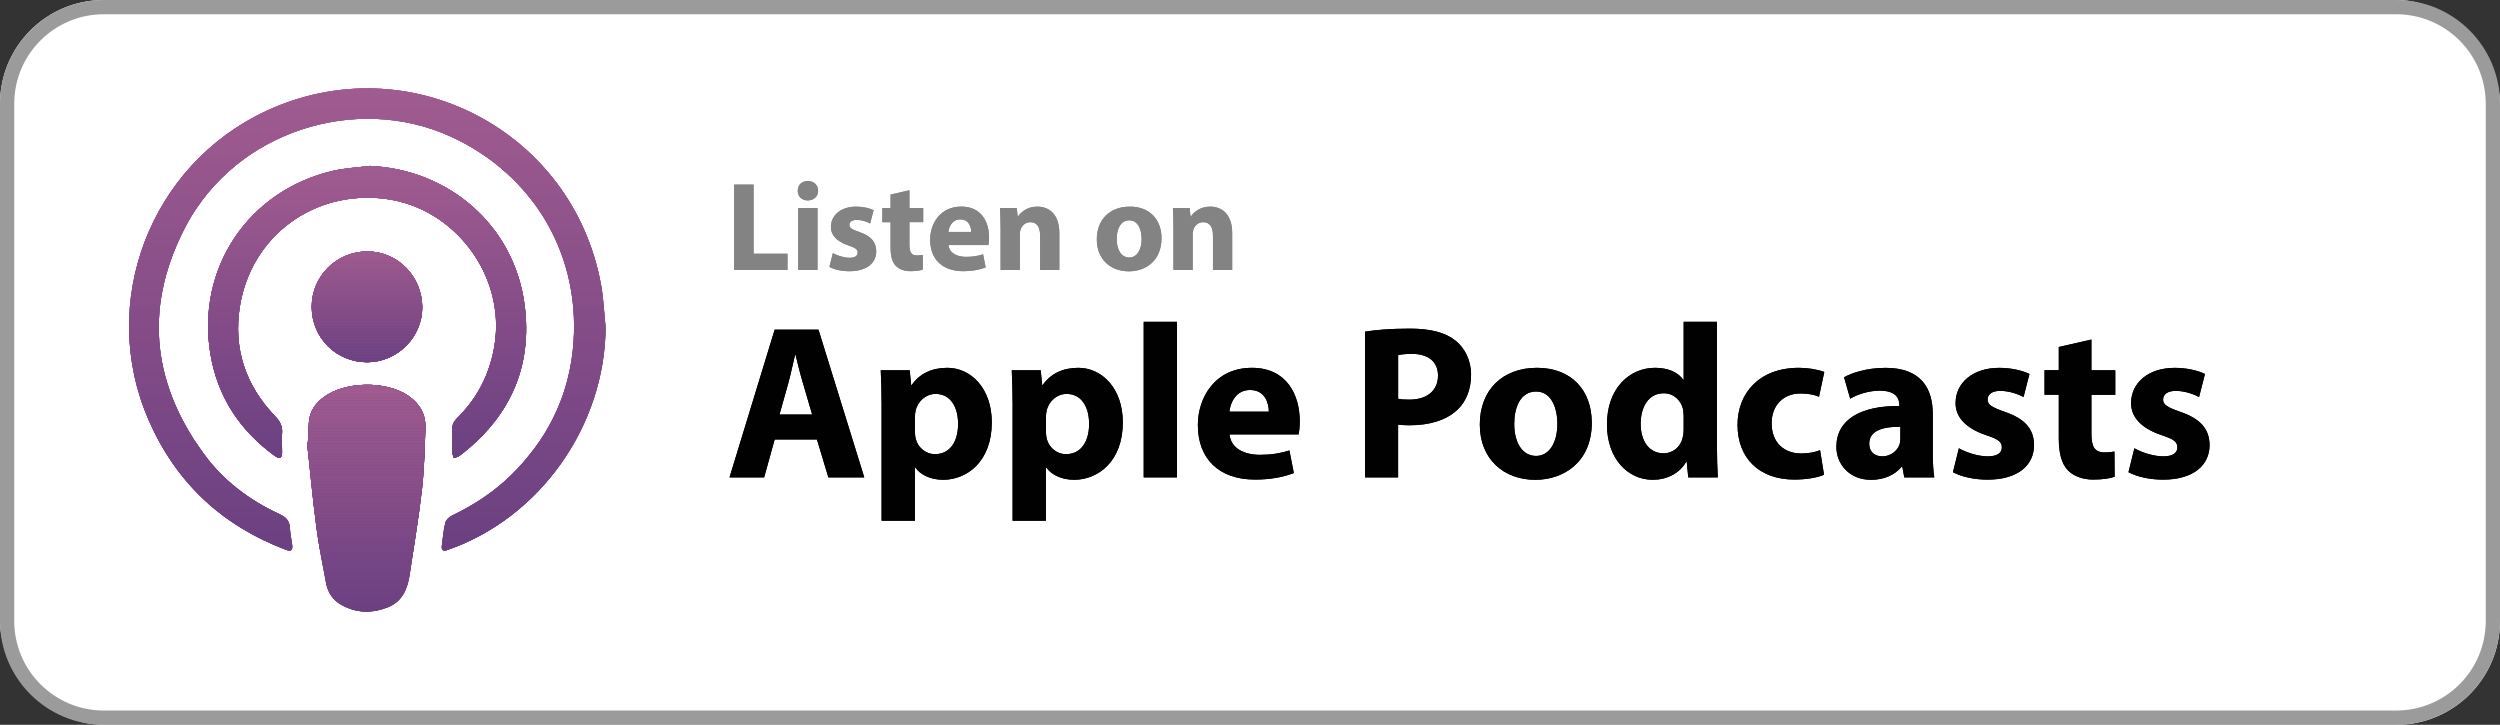 <svg xmlns="http://www.w3.org/2000/svg" xmlns:xlink="http://www.w3.org/1999/xlink" id="uuid-aef31f0a-fd3a-4e5a-a2c1-bc4283a92bea" viewBox="0 0 701.63 203.41"><rect x="0" y="0" width="701.63" height="203.41" fill="#333333" stroke="none"/><defs><clipPath id="uuid-97f7af85-add2-4784-8b85-a2142026ed1d"><path d="m169.95,91.64c-.4-3.87-.55-7.79-1.24-11.61-7.85-43.44-54.03-67.44-93.96-48.9-32.63,15.16-47.41,53.83-33,86.81,7.64,17.49,20.58,29.57,38.45,36.33,1.53.58,2.01.18,1.79-1.44-.21-1.56-.55-3.1-.62-4.66-.1-1.99-1.1-3.05-2.87-3.86-8.57-3.93-15.94-9.55-21.47-17.17-14.77-20.34-16.51-41.91-4.64-64.11,13.86-25.92,47.24-36.91,73.99-24.76,23.73,10.77,37.14,34.01,34.39,59.99-1.46,13.76-7.46,25.42-17.33,35.1-4.84,4.75-10.44,8.39-16.54,11.32-.79.38-1.7,1.2-1.89,1.98-.53,2.14-.73,4.37-1,6.57-.15,1.21.39,1.53,1.57,1.12,26.01-8.98,44.32-34.95,44.39-62.72Zm-83.55,32.59c-.07.01-.15.02-.22.03.85,7.86,1.58,15.73,2.6,23.56.69,5.3,1.76,10.56,2.75,15.82.5,2.68,1.93,4.81,4.36,6.15,4.16,2.31,8.47,2.37,12.84.68,4.03-1.56,5.53-4.91,6.19-8.85,0-.05.02-.11.03-.16,1.18-8.03,2.56-16.03,3.48-24.09.65-5.74.77-11.55.96-17.33.12-3.86-1.64-6.81-4.86-9-6.19-4.23-17.75-4.06-23.72.46-2.3,1.74-3.88,3.93-4.1,6.89-.15,1.94-.21,3.89-.3,5.84Zm17.28-77.66c-3.43.45-6.92.6-10.27,1.38-23.73,5.54-38.39,27.41-34.36,51.42,2.02,12.04,8.33,21.57,18.24,28.69.39.28,1.1.56,1.4.38.32-.19.46-.9.47-1.39.03-1.79-.19-3.59-.01-5.36.2-2.04-.56-3.43-1.94-4.87-8.31-8.64-11.78-19.02-9.9-30.82,3.18-19.83,20.89-32.76,40.82-30.2,19.56,2.51,33.81,21.63,30.66,41.08-1.29,7.96-4.74,14.78-10.47,20.44-.99.98-1.49,2.02-1.43,3.44.09,2-.03,4.01.01,6.01.01.59.3,1.18.47,1.77.53-.2,1.14-.29,1.57-.62,14.06-10.68,20.56-24.83,18.28-42.37-2.88-22.15-21.13-38.08-43.56-39Zm-16.2,39.55c0,8.7,6.92,15.57,15.62,15.54,8.44-.03,15.43-7.03,15.41-15.44-.02-8.64-6.92-15.66-15.39-15.65-8.68,0-15.65,6.93-15.64,15.55Z" style="fill:none;"></path></clipPath><clipPath id="uuid-628fdc05-dc56-454d-822a-cd8a1b7429ce"><path d="m169.95,91.64c-.07,27.77-18.38,53.73-44.39,62.72-1.17.41-1.71.09-1.57-1.12.26-2.2.47-4.43,1-6.57.19-.78,1.1-1.61,1.89-1.98,6.1-2.93,11.7-6.57,16.54-11.32,9.87-9.67,15.87-21.34,17.33-35.1,2.76-25.98-10.66-49.22-34.39-59.99-26.75-12.14-60.13-1.15-73.99,24.76-11.87,22.2-10.13,43.76,4.64,64.11,5.53,7.62,12.9,13.23,21.47,17.17,1.77.81,2.77,1.87,2.87,3.86.08,1.56.41,3.11.62,4.66.22,1.62-.26,2.02-1.79,1.44-17.87-6.76-30.81-18.84-38.45-36.33-14.41-32.98.37-71.66,33-86.81,39.94-18.55,86.11,5.45,93.96,48.9.69,3.82.84,7.74,1.24,11.61Z" style="fill:none;"></path></clipPath><clipPath id="uuid-c88e9b34-ae3c-4a37-9ab9-9da50474f962"><path d="m86.4,124.24c.1-1.95.16-3.9.3-5.84.22-2.96,1.8-5.15,4.1-6.89,5.97-4.52,17.53-4.69,23.72-.46,3.21,2.2,4.98,5.14,4.86,9-.19,5.78-.3,11.59-.96,17.33-.92,8.06-2.3,16.06-3.48,24.09,0,.05-.02.11-.03.16-.66,3.93-2.16,7.29-6.19,8.85-4.37,1.69-8.67,1.63-12.84-.68-2.43-1.35-3.86-3.47-4.36-6.15-.99-5.26-2.05-10.52-2.75-15.82-1.02-7.83-1.75-15.7-2.6-23.56.07-.01.15-.02.22-.03Z" style="fill:none;"></path></clipPath><clipPath id="uuid-fb651f63-3170-4ab8-bcbb-f3757ce3fa54"><path d="m103.68,46.57c22.43.92,40.68,16.85,43.56,39,2.28,17.54-4.22,31.69-18.28,42.37-.43.33-1.04.42-1.57.62-.16-.59-.45-1.18-.47-1.77-.05-2,.08-4.01-.01-6.01-.06-1.43.43-2.46,1.43-3.44,5.74-5.65,9.19-12.48,10.47-20.44,3.14-19.45-11.1-38.57-30.66-41.08-19.93-2.56-37.65,10.37-40.82,30.2-1.89,11.8,1.59,22.18,9.9,30.82,1.38,1.43,2.14,2.83,1.94,4.87-.18,1.77.04,3.57.01,5.36,0,.49-.15,1.21-.47,1.39-.3.17-1.01-.1-1.4-.38-9.92-7.12-16.22-16.65-18.24-28.69-4.03-24.02,10.63-45.88,34.36-51.42,3.35-.78,6.84-.94,10.27-1.38Z" style="fill:none;"></path></clipPath><clipPath id="uuid-64731db7-d4f2-4a07-ac9f-09f98a83ee41"><path d="m87.48,86.12c0-8.61,6.96-15.54,15.64-15.55,8.47,0,15.37,7.01,15.39,15.65.02,8.41-6.97,15.41-15.41,15.44-8.7.03-15.61-6.85-15.62-15.54Z" style="fill:none;"></path></clipPath><clipPath id="uuid-a0fa756f-7be1-49e7-b36f-0e675f19823f"><path d="m169.95,91.64c-.4-3.87-.55-7.79-1.24-11.61-7.85-43.44-54.03-67.44-93.96-48.9-32.63,15.16-47.41,53.83-33,86.81,7.64,17.49,20.58,29.57,38.45,36.33,1.53.58,2.01.18,1.79-1.44-.21-1.56-.55-3.1-.62-4.66-.1-1.99-1.1-3.05-2.87-3.86-8.57-3.93-15.94-9.55-21.47-17.17-14.77-20.34-16.51-41.91-4.64-64.11,13.86-25.92,47.24-36.91,73.99-24.76,23.73,10.77,37.14,34.01,34.39,59.99-1.46,13.76-7.46,25.42-17.33,35.1-4.84,4.75-10.44,8.39-16.54,11.32-.79.38-1.7,1.2-1.89,1.98-.53,2.14-.73,4.37-1,6.57-.15,1.21.39,1.53,1.57,1.12,26.01-8.98,44.32-34.95,44.39-62.72Zm-83.55,32.59c-.07.01-.15.02-.22.03.85,7.86,1.58,15.73,2.6,23.56.69,5.3,1.76,10.56,2.75,15.82.5,2.68,1.93,4.81,4.36,6.15,4.16,2.31,8.47,2.37,12.84.68,4.03-1.56,5.53-4.91,6.19-8.85,0-.05.02-.11.03-.16,1.18-8.03,2.56-16.03,3.48-24.09.65-5.74.77-11.55.96-17.33.12-3.86-1.64-6.81-4.86-9-6.19-4.23-17.75-4.06-23.72.46-2.3,1.74-3.88,3.93-4.1,6.89-.15,1.94-.21,3.89-.3,5.84Zm17.28-77.66c-3.43.45-6.92.6-10.27,1.38-23.73,5.54-38.39,27.41-34.36,51.42,2.02,12.04,8.33,21.57,18.24,28.69.39.28,1.1.56,1.4.38.32-.19.46-.9.47-1.39.03-1.79-.19-3.59-.01-5.36.2-2.04-.56-3.43-1.94-4.87-8.31-8.64-11.78-19.02-9.9-30.82,3.18-19.83,20.89-32.76,40.82-30.2,19.56,2.51,33.81,21.63,30.66,41.08-1.29,7.96-4.74,14.78-10.47,20.44-.99.98-1.49,2.02-1.43,3.44.09,2-.03,4.01.01,6.01.01.59.3,1.18.47,1.77.53-.2,1.14-.29,1.57-.62,14.06-10.68,20.56-24.83,18.28-42.37-2.88-22.15-21.13-38.08-43.56-39Zm-16.2,39.55c0,8.7,6.92,15.57,15.62,15.54,8.44-.03,15.43-7.03,15.41-15.44-.02-8.64-6.92-15.66-15.39-15.65-8.68,0-15.65,6.93-15.64,15.55Z" style="fill:none;"></path></clipPath><clipPath id="uuid-61ff5a9c-4cf2-4ce3-81e4-35eedc99ab0b"><path d="m169.95,91.64c-.07,27.77-18.38,53.73-44.39,62.72-1.17.41-1.71.09-1.57-1.12.26-2.2.47-4.43,1-6.57.19-.78,1.1-1.61,1.89-1.98,6.1-2.93,11.7-6.57,16.54-11.32,9.87-9.67,15.87-21.34,17.33-35.1,2.76-25.98-10.66-49.22-34.39-59.99-26.75-12.14-60.13-1.15-73.99,24.76-11.87,22.2-10.13,43.76,4.64,64.11,5.53,7.62,12.9,13.23,21.47,17.17,1.77.81,2.77,1.87,2.87,3.86.08,1.56.41,3.11.62,4.66.22,1.62-.26,2.02-1.79,1.44-17.87-6.76-30.81-18.84-38.45-36.33-14.41-32.98.37-71.66,33-86.81,39.94-18.55,86.11,5.45,93.96,48.9.69,3.82.84,7.74,1.24,11.61Z" style="fill:none;"></path></clipPath><clipPath id="uuid-018c7b83-68fd-420a-9d32-d775e1f51ebd"><path d="m86.4,124.24c.1-1.95.16-3.9.3-5.84.22-2.96,1.8-5.15,4.1-6.89,5.97-4.52,17.53-4.69,23.72-.46,3.21,2.2,4.98,5.14,4.86,9-.19,5.78-.3,11.59-.96,17.33-.92,8.06-2.3,16.06-3.48,24.09,0,.05-.02.11-.03.16-.66,3.93-2.16,7.29-6.19,8.85-4.37,1.69-8.67,1.63-12.84-.68-2.43-1.35-3.86-3.47-4.36-6.15-.99-5.26-2.05-10.52-2.75-15.82-1.02-7.83-1.75-15.7-2.6-23.56.07-.01.15-.02.22-.03Z" style="fill:none;"></path></clipPath><clipPath id="uuid-a35fa2d2-2b2a-4d7d-8bb5-b6b772defbcf"><path d="m103.68,46.57c22.43.92,40.68,16.85,43.56,39,2.28,17.54-4.22,31.69-18.28,42.37-.43.33-1.04.42-1.57.62-.16-.59-.45-1.18-.47-1.77-.05-2,.08-4.01-.01-6.01-.06-1.43.43-2.46,1.43-3.44,5.74-5.65,9.19-12.48,10.47-20.44,3.14-19.45-11.1-38.57-30.66-41.08-19.93-2.56-37.65,10.37-40.82,30.2-1.89,11.8,1.59,22.18,9.9,30.82,1.38,1.43,2.14,2.83,1.94,4.87-.18,1.77.04,3.57.01,5.36,0,.49-.15,1.21-.47,1.39-.3.17-1.01-.1-1.4-.38-9.92-7.12-16.22-16.65-18.24-28.69-4.03-24.02,10.63-45.88,34.36-51.42,3.35-.78,6.84-.94,10.27-1.38Z" style="fill:none;"></path></clipPath><clipPath id="uuid-dea0d886-1e74-4a42-a001-d62312382efd"><path d="m87.48,86.12c0-8.61,6.96-15.54,15.64-15.55,8.47,0,15.37,7.01,15.39,15.65.02,8.41-6.97,15.41-15.41,15.44-8.7.03-15.61-6.85-15.62-15.54Z" style="fill:none;"></path></clipPath></defs><g id="uuid-4b24e540-51a7-4e51-8459-b2499b0e6d2d"><rect width="701.63" height="203.41" rx="29.11" ry="29.11" style="fill:#fff;"></rect><g style="clip-path:url(#uuid-97f7af85-add2-4784-8b85-a2142026ed1d);"><rect x="87.47" y="101.25" width="31.06" height=".45" style="fill:#834c87;"></rect><rect x="87.47" y="99.24" width="31.06" height="2.01" style="fill:#844d88;"></rect><rect x="87.47" y="97.23" width="31.06" height="2.01" style="fill:#854d88;"></rect><rect x="87.47" y="95.21" width="31.06" height="2.01" style="fill:#854d88;"></rect><rect x="87.47" y="93.2" width="31.06" height="2.01" style="fill:#864e88;"></rect><rect x="87.47" y="91.19" width="31.06" height="2.01" style="fill:#874e88;"></rect><rect x="87.47" y="89.18" width="31.06" height="2.01" style="fill:#884e89;"></rect><rect x="87.47" y="87.17" width="31.06" height="2.01" style="fill:#884f89;"></rect><rect x="87.47" y="85.16" width="31.06" height="2.01" style="fill:#894f89;"></rect><rect x="87.47" y="83.14" width="31.06" height="2.01" style="fill:#8a5089;"></rect><rect x="87.47" y="81.13" width="31.06" height="2.01" style="fill:#8b508a;"></rect><rect x="87.47" y="79.12" width="31.06" height="2.01" style="fill:#8b508a;"></rect><rect x="87.47" y="77.11" width="31.06" height="2.01" style="fill:#8c518a;"></rect><rect x="87.47" y="75.1" width="31.06" height="2.01" style="fill:#8d518a;"></rect><rect x="87.47" y="73.09" width="31.06" height="2.01" style="fill:#8d528a;"></rect><rect x="87.47" y="71.07" width="31.06" height="2.01" style="fill:#8e528b;"></rect><rect x="87.47" y="70.57" width="31.06" height=".51" style="fill:#8f528b;"></rect><rect x="55.02" y="127.4" width="94.49" height="1.23" style="fill:#7a4785;"></rect><rect x="55.02" y="125.39" width="94.49" height="2.01" style="fill:#7b4885;"></rect><rect x="55.02" y="123.38" width="94.49" height="2.01" style="fill:#7b4885;"></rect><rect x="55.02" y="121.37" width="94.49" height="2.01" style="fill:#7c4986;"></rect><rect x="55.02" y="119.35" width="94.49" height="2.01" style="fill:#7d4986;"></rect><rect x="55.02" y="117.34" width="94.49" height="2.01" style="fill:#7e4986;"></rect><rect x="55.02" y="115.33" width="94.49" height="2.01" style="fill:#7e4a86;"></rect><rect x="55.02" y="113.32" width="94.49" height="2.01" style="fill:#7f4a86;"></rect><rect x="55.02" y="111.31" width="94.49" height="2.01" style="fill:#804a86;"></rect><rect x="55.02" y="109.3" width="94.49" height="2.01" style="fill:#804b87;"></rect><rect x="55.02" y="107.28" width="94.49" height="2.01" style="fill:#814b87;"></rect><rect x="55.02" y="105.27" width="94.49" height="2.01" style="fill:#824b87;"></rect><rect x="55.02" y="103.26" width="94.49" height="2.01" style="fill:#834c87;"></rect><rect x="55.02" y="101.25" width="94.49" height="2.01" style="fill:#834c87;"></rect><rect x="55.02" y="99.24" width="94.49" height="2.01" style="fill:#844d88;"></rect><rect x="55.02" y="97.23" width="94.49" height="2.01" style="fill:#854d88;"></rect><rect x="55.02" y="95.21" width="94.49" height="2.01" style="fill:#854d88;"></rect><rect x="55.02" y="93.2" width="94.49" height="2.01" style="fill:#864e88;"></rect><rect x="55.02" y="91.19" width="94.49" height="2.01" style="fill:#874e88;"></rect><rect x="55.02" y="89.18" width="94.49" height="2.01" style="fill:#884e89;"></rect><rect x="55.02" y="87.17" width="94.49" height="2.01" style="fill:#884f89;"></rect><rect x="55.02" y="85.16" width="94.49" height="2.01" style="fill:#894f89;"></rect><rect x="55.02" y="83.14" width="94.49" height="2.01" style="fill:#8a5089;"></rect><rect x="55.02" y="81.13" width="94.49" height="2.01" style="fill:#8b508a;"></rect><rect x="55.02" y="79.12" width="94.49" height="2.01" style="fill:#8b508a;"></rect><rect x="55.02" y="77.11" width="94.49" height="2.01" style="fill:#8c518a;"></rect><rect x="55.02" y="75.1" width="94.49" height="2.01" style="fill:#8d518a;"></rect><rect x="55.02" y="73.09" width="94.49" height="2.01" style="fill:#8d528a;"></rect><rect x="55.02" y="71.07" width="94.49" height="2.01" style="fill:#8e528b;"></rect><rect x="55.02" y="69.06" width="94.49" height="2.01" style="fill:#8f528b;"></rect><rect x="55.02" y="67.05" width="94.49" height="2.01" style="fill:#90538b;"></rect><rect x="55.02" y="65.04" width="94.49" height="2.01" style="fill:#90538b;"></rect><rect x="55.02" y="63.03" width="94.49" height="2.01" style="fill:#91548b;"></rect><rect x="55.02" y="61.02" width="94.49" height="2.01" style="fill:#92548c;"></rect><rect x="55.02" y="59" width="94.49" height="2.01" style="fill:#93548c;"></rect><rect x="55.02" y="56.99" width="94.49" height="2.01" style="fill:#93558c;"></rect><rect x="55.02" y="54.98" width="94.49" height="2.01" style="fill:#94558c;"></rect><rect x="55.02" y="52.97" width="94.49" height="2.01" style="fill:#95568c;"></rect><rect x="55.02" y="50.96" width="94.49" height="2.01" style="fill:#96568d;"></rect><rect x="55.02" y="48.95" width="94.49" height="2.01" style="fill:#96568d;"></rect><rect x="55.02" y="46.93" width="94.49" height="2.01" style="fill:#97578d;"></rect><rect x="55.02" y="46.57" width="94.49" height=".36" style="fill:#98578d;"></rect><rect x="86.18" y="171.66" width="33.33" height=".52" style="fill:#6b4081;"></rect><rect x="86.18" y="169.65" width="33.33" height="2.01" style="fill:#6b4081;"></rect><rect x="86.18" y="167.63" width="33.33" height="2.01" style="fill:#6c4181;"></rect><rect x="86.18" y="165.62" width="33.33" height="2.01" style="fill:#6c4181;"></rect><rect x="86.18" y="163.61" width="33.33" height="2.01" style="fill:#6d4182;"></rect><rect x="86.18" y="161.6" width="33.33" height="2.01" style="fill:#6e4282;"></rect><rect x="86.18" y="159.59" width="33.33" height="2.01" style="fill:#6f4282;"></rect><rect x="86.18" y="157.58" width="33.33" height="2.01" style="fill:#6f4282;"></rect><rect x="86.18" y="155.56" width="33.33" height="2.01" style="fill:#704382;"></rect><rect x="86.18" y="153.55" width="33.33" height="2.01" style="fill:#714382;"></rect><rect x="86.18" y="151.54" width="33.33" height="2.01" style="fill:#714383;"></rect><rect x="86.18" y="149.53" width="33.33" height="2.01" style="fill:#724483;"></rect><rect x="86.18" y="147.52" width="33.33" height="2.01" style="fill:#734483;"></rect><rect x="86.18" y="145.51" width="33.33" height="2.01" style="fill:#744483;"></rect><rect x="86.18" y="143.49" width="33.33" height="2.01" style="fill:#744583;"></rect><rect x="86.18" y="141.48" width="33.33" height="2.01" style="fill:#754584;"></rect><rect x="86.18" y="139.47" width="33.33" height="2.01" style="fill:#764584;"></rect><rect x="86.18" y="137.46" width="33.33" height="2.01" style="fill:#764684;"></rect><rect x="86.18" y="135.45" width="33.33" height="2.01" style="fill:#774684;"></rect><rect x="86.18" y="133.44" width="33.33" height="2.01" style="fill:#784684;"></rect><rect x="86.18" y="131.42" width="33.33" height="2.01" style="fill:#794785;"></rect><rect x="86.18" y="129.41" width="33.33" height="2.01" style="fill:#794785;"></rect><rect x="86.18" y="127.4" width="33.33" height="2.01" style="fill:#7a4785;"></rect><rect x="86.18" y="125.39" width="33.33" height="2.01" style="fill:#7b4885;"></rect><rect x="86.18" y="123.38" width="33.33" height="2.01" style="fill:#7b4885;"></rect><rect x="86.18" y="121.37" width="33.33" height="2.01" style="fill:#7c4986;"></rect><rect x="86.18" y="119.35" width="33.33" height="2.01" style="fill:#7d4986;"></rect><rect x="86.18" y="117.34" width="33.33" height="2.01" style="fill:#7e4986;"></rect><rect x="86.18" y="115.33" width="33.33" height="2.01" style="fill:#7e4a86;"></rect><rect x="86.18" y="113.32" width="33.33" height="2.01" style="fill:#7f4a86;"></rect><rect x="86.18" y="111.31" width="33.33" height="2.01" style="fill:#804a86;"></rect><rect x="86.18" y="109.3" width="33.33" height="2.01" style="fill:#804b87;"></rect><rect x="86.18" y="107.28" width="33.33" height="2.01" style="fill:#814b87;"></rect><rect x="86.18" y="106.82" width="33.33" height=".46" style="fill:#824b87;"></rect><rect x="27.34" y="153.55" width="142.61" height="1.3" style="fill:#714382;"></rect><rect x="27.34" y="151.54" width="142.61" height="2.01" style="fill:#714383;"></rect><rect x="27.34" y="149.53" width="142.61" height="2.01" style="fill:#724483;"></rect><rect x="27.34" y="147.52" width="142.61" height="2.01" style="fill:#734483;"></rect><rect x="27.34" y="145.51" width="142.61" height="2.01" style="fill:#744483;"></rect><rect x="27.34" y="143.49" width="142.61" height="2.01" style="fill:#744583;"></rect><rect x="27.34" y="141.48" width="142.61" height="2.01" style="fill:#754584;"></rect><rect x="27.34" y="139.47" width="142.61" height="2.01" style="fill:#764584;"></rect><rect x="27.34" y="137.46" width="142.61" height="2.01" style="fill:#764684;"></rect><rect x="27.34" y="135.45" width="142.61" height="2.01" style="fill:#774684;"></rect><rect x="27.34" y="133.44" width="142.61" height="2.01" style="fill:#784684;"></rect><rect x="27.34" y="131.42" width="142.61" height="2.01" style="fill:#794785;"></rect><rect x="27.34" y="129.41" width="142.61" height="2.01" style="fill:#794785;"></rect><rect x="27.34" y="127.4" width="142.61" height="2.01" style="fill:#7a4785;"></rect><rect x="27.34" y="125.39" width="142.61" height="2.01" style="fill:#7b4885;"></rect><rect x="27.34" y="123.38" width="142.61" height="2.01" style="fill:#7b4885;"></rect><rect x="27.34" y="121.37" width="142.61" height="2.01" style="fill:#7c4986;"></rect><rect x="27.34" y="119.35" width="142.61" height="2.01" style="fill:#7d4986;"></rect><rect x="27.34" y="117.34" width="142.61" height="2.01" style="fill:#7e4986;"></rect><rect x="27.34" y="115.33" width="142.61" height="2.01" style="fill:#7e4a86;"></rect><rect x="27.34" y="113.32" width="142.61" height="2.01" style="fill:#7f4a86;"></rect><rect x="27.34" y="111.31" width="142.61" height="2.01" style="fill:#804a86;"></rect><rect x="27.34" y="109.3" width="142.61" height="2.01" style="fill:#804b87;"></rect><rect x="27.34" y="107.28" width="142.61" height="2.01" style="fill:#814b87;"></rect><rect x="27.34" y="105.27" width="142.61" height="2.01" style="fill:#824b87;"></rect><rect x="27.34" y="103.26" width="142.61" height="2.01" style="fill:#834c87;"></rect><rect x="27.34" y="101.25" width="142.61" height="2.01" style="fill:#834c87;"></rect><rect x="27.34" y="99.24" width="142.61" height="2.01" style="fill:#844d88;"></rect><rect x="27.34" y="97.23" width="142.61" height="2.01" style="fill:#854d88;"></rect><rect x="27.34" y="95.21" width="142.61" height="2.01" style="fill:#854d88;"></rect><rect x="27.34" y="93.2" width="142.61" height="2.01" style="fill:#864e88;"></rect><rect x="27.34" y="91.19" width="142.61" height="2.01" style="fill:#874e88;"></rect><rect x="27.34" y="89.18" width="142.61" height="2.01" style="fill:#884e89;"></rect><rect x="27.34" y="87.17" width="142.61" height="2.01" style="fill:#884f89;"></rect><rect x="27.34" y="85.16" width="142.61" height="2.01" style="fill:#894f89;"></rect><rect x="27.34" y="83.14" width="142.61" height="2.01" style="fill:#8a5089;"></rect><rect x="27.34" y="81.13" width="142.61" height="2.01" style="fill:#8b508a;"></rect><rect x="27.34" y="79.12" width="142.61" height="2.01" style="fill:#8b508a;"></rect><rect x="27.34" y="77.11" width="142.61" height="2.01" style="fill:#8c518a;"></rect><rect x="27.34" y="75.1" width="142.61" height="2.01" style="fill:#8d518a;"></rect><rect x="27.34" y="73.09" width="142.61" height="2.01" style="fill:#8d528a;"></rect><rect x="27.34" y="71.07" width="142.61" height="2.01" style="fill:#8e528b;"></rect><rect x="27.34" y="69.06" width="142.61" height="2.01" style="fill:#8f528b;"></rect><rect x="27.34" y="67.05" width="142.61" height="2.01" style="fill:#90538b;"></rect><rect x="27.34" y="65.04" width="142.61" height="2.01" style="fill:#90538b;"></rect><rect x="27.34" y="63.03" width="142.61" height="2.01" style="fill:#91548b;"></rect><rect x="27.34" y="61.02" width="142.61" height="2.01" style="fill:#92548c;"></rect><rect x="27.34" y="59" width="142.61" height="2.01" style="fill:#93548c;"></rect><rect x="27.34" y="56.99" width="142.61" height="2.01" style="fill:#93558c;"></rect><rect x="27.34" y="54.98" width="142.61" height="2.01" style="fill:#94558c;"></rect><rect x="27.34" y="52.97" width="142.61" height="2.01" style="fill:#95568c;"></rect><rect x="27.34" y="50.96" width="142.61" height="2.01" style="fill:#96568d;"></rect><rect x="27.34" y="48.95" width="142.61" height="2.01" style="fill:#96568d;"></rect><rect x="27.34" y="46.93" width="142.61" height="2.01" style="fill:#97578d;"></rect><rect x="27.34" y="44.92" width="142.61" height="2.01" style="fill:#98578d;"></rect><rect x="27.34" y="42.91" width="142.61" height="2.01" style="fill:#99588e;"></rect><rect x="27.34" y="40.9" width="142.61" height="2.01" style="fill:#9a588e;"></rect><rect x="27.34" y="38.89" width="142.61" height="2.01" style="fill:#9a588e;"></rect><rect x="27.34" y="36.88" width="142.61" height="2.01" style="fill:#9b598e;"></rect><rect x="27.34" y="34.86" width="142.61" height="2.01" style="fill:#9c598f;"></rect><rect x="27.34" y="32.85" width="142.61" height="2.01" style="fill:#9d5a8f;"></rect><rect x="27.34" y="30.84" width="142.61" height="2.01" style="fill:#9d5a8f;"></rect><rect x="27.34" y="28.83" width="142.61" height="2.01" style="fill:#9e5b8f;"></rect><rect x="27.34" y="26.82" width="142.61" height="2.01" style="fill:#9f5b90;"></rect><rect x="27.34" y="24.8" width="142.61" height="2.01" style="fill:#a05c90;"></rect><rect x="27.34" y="12.58" width="142.61" height="12.22" style="fill:#a05c90;"></rect></g><g style="clip-path:url(#uuid-628fdc05-dc56-454d-822a-cd8a1b7429ce);"><rect x="27.34" y="154.53" width="142.61" height=".33" style="fill:#6b4081;"></rect><rect x="27.34" y="152.75" width="142.61" height="1.78" style="fill:#6b4081;"></rect><rect x="27.34" y="150.97" width="142.61" height="1.78" style="fill:#6c4181;"></rect><rect x="27.34" y="149.19" width="142.61" height="1.78" style="fill:#6c4181;"></rect><rect x="27.34" y="147.42" width="142.61" height="1.78" style="fill:#6d4182;"></rect><rect x="27.34" y="145.64" width="142.61" height="1.78" style="fill:#6e4282;"></rect><rect x="27.34" y="143.86" width="142.61" height="1.78" style="fill:#6f4282;"></rect><rect x="27.34" y="142.09" width="142.61" height="1.78" style="fill:#6f4282;"></rect><rect x="27.34" y="140.31" width="142.61" height="1.78" style="fill:#704382;"></rect><rect x="27.34" y="138.53" width="142.61" height="1.78" style="fill:#714382;"></rect><rect x="27.34" y="136.76" width="142.61" height="1.78" style="fill:#714383;"></rect><rect x="27.34" y="134.98" width="142.61" height="1.78" style="fill:#724483;"></rect><rect x="27.34" y="133.2" width="142.61" height="1.78" style="fill:#734483;"></rect><rect x="27.34" y="131.42" width="142.61" height="1.78" style="fill:#744483;"></rect><rect x="27.34" y="129.65" width="142.61" height="1.78" style="fill:#744583;"></rect><rect x="27.34" y="127.87" width="142.61" height="1.78" style="fill:#754584;"></rect><rect x="27.34" y="126.09" width="142.61" height="1.78" style="fill:#764584;"></rect><rect x="27.34" y="124.32" width="142.61" height="1.78" style="fill:#764684;"></rect><rect x="27.34" y="122.54" width="142.61" height="1.78" style="fill:#774684;"></rect><rect x="27.34" y="120.76" width="142.61" height="1.78" style="fill:#784684;"></rect><rect x="27.34" y="118.99" width="142.61" height="1.78" style="fill:#794785;"></rect><rect x="27.34" y="117.21" width="142.61" height="1.78" style="fill:#794785;"></rect><rect x="27.34" y="115.43" width="142.61" height="1.78" style="fill:#7a4785;"></rect><rect x="27.34" y="113.65" width="142.61" height="1.78" style="fill:#7b4885;"></rect><rect x="27.34" y="111.88" width="142.61" height="1.78" style="fill:#7b4885;"></rect><rect x="27.34" y="110.1" width="142.61" height="1.78" style="fill:#7c4986;"></rect><rect x="27.34" y="108.32" width="142.61" height="1.78" style="fill:#7d4986;"></rect><rect x="27.34" y="106.55" width="142.61" height="1.78" style="fill:#7e4986;"></rect><rect x="27.34" y="104.77" width="142.61" height="1.78" style="fill:#7e4a86;"></rect><rect x="27.34" y="102.99" width="142.61" height="1.78" style="fill:#7f4a86;"></rect><rect x="27.34" y="101.22" width="142.61" height="1.78" style="fill:#804a86;"></rect><rect x="27.34" y="99.44" width="142.61" height="1.78" style="fill:#804b87;"></rect><rect x="27.34" y="97.66" width="142.61" height="1.78" style="fill:#814b87;"></rect><rect x="27.34" y="95.88" width="142.61" height="1.78" style="fill:#824b87;"></rect><rect x="27.34" y="94.11" width="142.61" height="1.78" style="fill:#834c87;"></rect><rect x="27.34" y="92.33" width="142.61" height="1.78" style="fill:#834c87;"></rect><rect x="27.34" y="90.55" width="142.61" height="1.78" style="fill:#844d88;"></rect><rect x="27.34" y="88.78" width="142.61" height="1.78" style="fill:#854d88;"></rect><rect x="27.34" y="87" width="142.61" height="1.78" style="fill:#854d88;"></rect><rect x="27.34" y="85.22" width="142.61" height="1.78" style="fill:#864e88;"></rect><rect x="27.34" y="83.45" width="142.61" height="1.78" style="fill:#874e88;"></rect><rect x="27.34" y="81.67" width="142.61" height="1.78" style="fill:#884e89;"></rect><rect x="27.34" y="79.89" width="142.61" height="1.78" style="fill:#884f89;"></rect><rect x="27.34" y="78.11" width="142.61" height="1.78" style="fill:#894f89;"></rect><rect x="27.34" y="76.34" width="142.61" height="1.78" style="fill:#8a5089;"></rect><rect x="27.34" y="74.56" width="142.61" height="1.78" style="fill:#8b508a;"></rect><rect x="27.34" y="72.78" width="142.61" height="1.78" style="fill:#8b508a;"></rect><rect x="27.34" y="71.01" width="142.61" height="1.78" style="fill:#8c518a;"></rect><rect x="27.34" y="69.23" width="142.61" height="1.78" style="fill:#8d518a;"></rect><rect x="27.34" y="67.45" width="142.61" height="1.78" style="fill:#8d528a;"></rect><rect x="27.34" y="65.68" width="142.61" height="1.78" style="fill:#8e528b;"></rect><rect x="27.34" y="63.9" width="142.61" height="1.78" style="fill:#8f528b;"></rect><rect x="27.34" y="62.12" width="142.61" height="1.78" style="fill:#90538b;"></rect><rect x="27.34" y="60.34" width="142.61" height="1.78" style="fill:#90538b;"></rect><rect x="27.34" y="58.57" width="142.61" height="1.78" style="fill:#91548b;"></rect><rect x="27.34" y="56.79" width="142.61" height="1.78" style="fill:#92548c;"></rect><rect x="27.34" y="55.01" width="142.61" height="1.78" style="fill:#93548c;"></rect><rect x="27.34" y="53.24" width="142.61" height="1.78" style="fill:#93558c;"></rect><rect x="27.34" y="51.46" width="142.61" height="1.78" style="fill:#94558c;"></rect><rect x="27.34" y="49.68" width="142.61" height="1.78" style="fill:#95568c;"></rect><rect x="27.34" y="47.91" width="142.61" height="1.78" style="fill:#96568d;"></rect><rect x="27.34" y="46.13" width="142.61" height="1.78" style="fill:#96568d;"></rect><rect x="27.34" y="44.35" width="142.61" height="1.78" style="fill:#97578d;"></rect><rect x="27.34" y="42.57" width="142.61" height="1.78" style="fill:#98578d;"></rect><rect x="27.34" y="40.8" width="142.61" height="1.78" style="fill:#99588e;"></rect><rect x="27.34" y="39.02" width="142.61" height="1.78" style="fill:#9a588e;"></rect><rect x="27.34" y="37.24" width="142.61" height="1.78" style="fill:#9a588e;"></rect><rect x="27.34" y="35.47" width="142.61" height="1.78" style="fill:#9b598e;"></rect><rect x="27.34" y="33.69" width="142.61" height="1.78" style="fill:#9c598f;"></rect><rect x="27.34" y="31.91" width="142.61" height="1.78" style="fill:#9d5a8f;"></rect><rect x="27.34" y="30.14" width="142.61" height="1.78" style="fill:#9d5a8f;"></rect><rect x="27.34" y="28.36" width="142.61" height="1.78" style="fill:#9e5b8f;"></rect><rect x="27.34" y="26.58" width="142.61" height="1.78" style="fill:#9f5b90;"></rect><rect x="27.34" y="24.8" width="142.61" height="1.78" style="fill:#a05c90;"></rect><rect x="27.34" y="12.58" width="142.61" height="12.22" style="fill:#a05c90;"></rect></g><g style="clip-path:url(#uuid-c88e9b34-ae3c-4a37-9ab9-9da50474f962);"><rect x="86.18" y="171.66" width="33.33" height=".52" style="fill:#6b4081;"></rect><rect x="86.18" y="170.79" width="33.33" height=".87" style="fill:#6b4081;"></rect><rect x="86.18" y="169.91" width="33.33" height=".87" style="fill:#6c4181;"></rect><rect x="86.18" y="169.04" width="33.33" height=".87" style="fill:#6c4181;"></rect><rect x="86.18" y="168.17" width="33.33" height=".87" style="fill:#6d4182;"></rect><rect x="86.18" y="167.3" width="33.33" height=".87" style="fill:#6e4282;"></rect><rect x="86.18" y="166.43" width="33.33" height=".87" style="fill:#6f4282;"></rect><rect x="86.18" y="165.55" width="33.33" height=".87" style="fill:#6f4282;"></rect><rect x="86.18" y="164.68" width="33.33" height=".87" style="fill:#704382;"></rect><rect x="86.18" y="163.81" width="33.33" height=".87" style="fill:#714382;"></rect><rect x="86.18" y="162.94" width="33.33" height=".87" style="fill:#714383;"></rect><rect x="86.18" y="162.06" width="33.33" height=".87" style="fill:#724483;"></rect><rect x="86.18" y="161.19" width="33.33" height=".87" style="fill:#734483;"></rect><rect x="86.18" y="160.32" width="33.33" height=".87" style="fill:#744483;"></rect><rect x="86.18" y="159.45" width="33.33" height=".87" style="fill:#744583;"></rect><rect x="86.18" y="158.58" width="33.33" height=".87" style="fill:#754584;"></rect><rect x="86.18" y="157.7" width="33.33" height=".87" style="fill:#764584;"></rect><rect x="86.18" y="156.83" width="33.33" height=".87" style="fill:#764684;"></rect><rect x="86.18" y="155.96" width="33.33" height=".87" style="fill:#774684;"></rect><rect x="86.18" y="155.09" width="33.33" height=".87" style="fill:#784684;"></rect><rect x="86.18" y="154.22" width="33.33" height=".87" style="fill:#794785;"></rect><rect x="86.18" y="153.34" width="33.33" height=".87" style="fill:#794785;"></rect><rect x="86.18" y="152.47" width="33.33" height=".87" style="fill:#7a4785;"></rect><rect x="86.18" y="151.6" width="33.33" height=".87" style="fill:#7b4885;"></rect><rect x="86.18" y="150.73" width="33.33" height=".87" style="fill:#7b4885;"></rect><rect x="86.18" y="149.86" width="33.33" height=".87" style="fill:#7c4986;"></rect><rect x="86.18" y="148.98" width="33.33" height=".87" style="fill:#7d4986;"></rect><rect x="86.18" y="148.11" width="33.33" height=".87" style="fill:#7e4986;"></rect><rect x="86.18" y="147.24" width="33.33" height=".87" style="fill:#7e4a86;"></rect><rect x="86.18" y="146.37" width="33.33" height=".87" style="fill:#7f4a86;"></rect><rect x="86.18" y="145.49" width="33.33" height=".87" style="fill:#804a86;"></rect><rect x="86.18" y="144.62" width="33.33" height=".87" style="fill:#804b87;"></rect><rect x="86.18" y="143.75" width="33.33" height=".87" style="fill:#814b87;"></rect><rect x="86.18" y="142.88" width="33.33" height=".87" style="fill:#824b87;"></rect><rect x="86.18" y="142.01" width="33.33" height=".87" style="fill:#834c87;"></rect><rect x="86.18" y="141.13" width="33.33" height=".87" style="fill:#834c87;"></rect><rect x="86.18" y="140.26" width="33.33" height=".87" style="fill:#844d88;"></rect><rect x="86.18" y="139.39" width="33.33" height=".87" style="fill:#854d88;"></rect><rect x="86.18" y="138.52" width="33.33" height=".87" style="fill:#854d88;"></rect><rect x="86.18" y="137.65" width="33.33" height=".87" style="fill:#864e88;"></rect><rect x="86.18" y="136.77" width="33.33" height=".87" style="fill:#874e88;"></rect><rect x="86.18" y="135.9" width="33.33" height=".87" style="fill:#884e89;"></rect><rect x="86.18" y="135.03" width="33.33" height=".87" style="fill:#884f89;"></rect><rect x="86.18" y="134.16" width="33.33" height=".87" style="fill:#894f89;"></rect><rect x="86.18" y="133.29" width="33.33" height=".87" style="fill:#8a5089;"></rect><rect x="86.18" y="132.41" width="33.33" height=".87" style="fill:#8b508a;"></rect><rect x="86.18" y="131.54" width="33.33" height=".87" style="fill:#8b508a;"></rect><rect x="86.18" y="130.67" width="33.33" height=".87" style="fill:#8c518a;"></rect><rect x="86.18" y="129.8" width="33.33" height=".87" style="fill:#8d518a;"></rect><rect x="86.18" y="128.92" width="33.33" height=".87" style="fill:#8d528a;"></rect><rect x="86.18" y="128.05" width="33.33" height=".87" style="fill:#8e528b;"></rect><rect x="86.18" y="127.18" width="33.33" height=".87" style="fill:#8f528b;"></rect><rect x="86.18" y="126.31" width="33.33" height=".87" style="fill:#90538b;"></rect><rect x="86.18" y="125.44" width="33.33" height=".87" style="fill:#90538b;"></rect><rect x="86.18" y="124.56" width="33.33" height=".87" style="fill:#91548b;"></rect><rect x="86.18" y="123.69" width="33.33" height=".87" style="fill:#92548c;"></rect><rect x="86.18" y="122.82" width="33.33" height=".87" style="fill:#93548c;"></rect><rect x="86.18" y="121.95" width="33.33" height=".87" style="fill:#93558c;"></rect><rect x="86.18" y="121.08" width="33.33" height=".87" style="fill:#94558c;"></rect><rect x="86.18" y="120.2" width="33.33" height=".87" style="fill:#95568c;"></rect><rect x="86.18" y="119.33" width="33.33" height=".87" style="fill:#96568d;"></rect><rect x="86.18" y="118.46" width="33.33" height=".87" style="fill:#96568d;"></rect><rect x="86.18" y="117.59" width="33.33" height=".87" style="fill:#97578d;"></rect><rect x="86.18" y="116.72" width="33.33" height=".87" style="fill:#98578d;"></rect><rect x="86.18" y="115.84" width="33.33" height=".87" style="fill:#99588e;"></rect><rect x="86.18" y="114.97" width="33.33" height=".87" style="fill:#9a588e;"></rect><rect x="86.18" y="114.1" width="33.33" height=".87" style="fill:#9a588e;"></rect><rect x="86.18" y="113.23" width="33.33" height=".87" style="fill:#9b598e;"></rect><rect x="86.18" y="112.36" width="33.33" height=".87" style="fill:#9c598f;"></rect><rect x="86.18" y="111.48" width="33.33" height=".87" style="fill:#9d5a8f;"></rect><rect x="86.18" y="110.61" width="33.33" height=".87" style="fill:#9d5a8f;"></rect><rect x="86.18" y="109.74" width="33.33" height=".87" style="fill:#9e5b8f;"></rect><rect x="86.18" y="108.87" width="33.33" height=".87" style="fill:#9f5b90;"></rect><rect x="86.18" y="107.99" width="33.33" height=".87" style="fill:#a05c90;"></rect><rect x="86.18" y="106.82" width="33.33" height="1.17" style="fill:#a05c90;"></rect></g><g style="clip-path:url(#uuid-fb651f63-3170-4ab8-bcbb-f3757ce3fa54);"><rect x="55.02" y="128.56" width="94.49" height=".07" style="fill:#6b4081;"></rect><rect x="55.02" y="127.44" width="94.49" height="1.12" style="fill:#6b4081;"></rect><rect x="55.02" y="126.31" width="94.49" height="1.12" style="fill:#6c4181;"></rect><rect x="55.02" y="125.19" width="94.49" height="1.12" style="fill:#6c4181;"></rect><rect x="55.02" y="124.07" width="94.49" height="1.12" style="fill:#6d4182;"></rect><rect x="55.02" y="122.94" width="94.49" height="1.12" style="fill:#6e4282;"></rect><rect x="55.02" y="121.82" width="94.49" height="1.12" style="fill:#6f4282;"></rect><rect x="55.02" y="120.7" width="94.49" height="1.12" style="fill:#6f4282;"></rect><rect x="55.02" y="119.57" width="94.49" height="1.12" style="fill:#704382;"></rect><rect x="55.02" y="118.45" width="94.49" height="1.12" style="fill:#714382;"></rect><rect x="55.02" y="117.33" width="94.49" height="1.12" style="fill:#714383;"></rect><rect x="55.02" y="116.2" width="94.49" height="1.12" style="fill:#724483;"></rect><rect x="55.02" y="115.08" width="94.49" height="1.12" style="fill:#734483;"></rect><rect x="55.02" y="113.96" width="94.49" height="1.12" style="fill:#744483;"></rect><rect x="55.02" y="112.84" width="94.49" height="1.12" style="fill:#744583;"></rect><rect x="55.02" y="111.71" width="94.49" height="1.12" style="fill:#754584;"></rect><rect x="55.02" y="110.59" width="94.49" height="1.12" style="fill:#764584;"></rect><rect x="55.02" y="109.47" width="94.49" height="1.12" style="fill:#764684;"></rect><rect x="55.02" y="108.34" width="94.49" height="1.12" style="fill:#774684;"></rect><rect x="55.02" y="107.22" width="94.49" height="1.12" style="fill:#784684;"></rect><rect x="55.02" y="106.1" width="94.49" height="1.12" style="fill:#794785;"></rect><rect x="55.02" y="104.97" width="94.49" height="1.12" style="fill:#794785;"></rect><rect x="55.02" y="103.85" width="94.49" height="1.12" style="fill:#7a4785;"></rect><rect x="55.02" y="102.73" width="94.49" height="1.12" style="fill:#7b4885;"></rect><rect x="55.02" y="101.6" width="94.49" height="1.12" style="fill:#7b4885;"></rect><rect x="55.02" y="100.48" width="94.49" height="1.12" style="fill:#7c4986;"></rect><rect x="55.02" y="99.36" width="94.49" height="1.12" style="fill:#7d4986;"></rect><rect x="55.02" y="98.24" width="94.49" height="1.12" style="fill:#7e4986;"></rect><rect x="55.02" y="97.11" width="94.49" height="1.12" style="fill:#7e4a86;"></rect><rect x="55.02" y="95.99" width="94.49" height="1.12" style="fill:#7f4a86;"></rect><rect x="55.02" y="94.87" width="94.49" height="1.12" style="fill:#804a86;"></rect><rect x="55.02" y="93.74" width="94.49" height="1.12" style="fill:#804b87;"></rect><rect x="55.02" y="92.62" width="94.49" height="1.12" style="fill:#814b87;"></rect><rect x="55.02" y="91.5" width="94.49" height="1.12" style="fill:#824b87;"></rect><rect x="55.02" y="90.37" width="94.49" height="1.12" style="fill:#834c87;"></rect><rect x="55.02" y="89.25" width="94.49" height="1.12" style="fill:#834c87;"></rect><rect x="55.02" y="88.13" width="94.49" height="1.12" style="fill:#844d88;"></rect><rect x="55.02" y="87" width="94.49" height="1.12" style="fill:#854d88;"></rect><rect x="55.02" y="85.88" width="94.49" height="1.12" style="fill:#854d88;"></rect><rect x="55.02" y="84.76" width="94.49" height="1.12" style="fill:#864e88;"></rect><rect x="55.02" y="83.63" width="94.49" height="1.12" style="fill:#874e88;"></rect><rect x="55.02" y="82.51" width="94.49" height="1.12" style="fill:#884e89;"></rect><rect x="55.02" y="81.39" width="94.49" height="1.12" style="fill:#884f89;"></rect><rect x="55.02" y="80.27" width="94.49" height="1.12" style="fill:#894f89;"></rect><rect x="55.02" y="79.14" width="94.49" height="1.12" style="fill:#8a5089;"></rect><rect x="55.02" y="78.02" width="94.49" height="1.12" style="fill:#8b508a;"></rect><rect x="55.02" y="76.9" width="94.49" height="1.12" style="fill:#8b508a;"></rect><rect x="55.02" y="75.77" width="94.49" height="1.12" style="fill:#8c518a;"></rect><rect x="55.02" y="74.65" width="94.49" height="1.12" style="fill:#8d518a;"></rect><rect x="55.02" y="73.53" width="94.49" height="1.12" style="fill:#8d528a;"></rect><rect x="55.02" y="72.4" width="94.49" height="1.12" style="fill:#8e528b;"></rect><rect x="55.02" y="71.28" width="94.49" height="1.12" style="fill:#8f528b;"></rect><rect x="55.02" y="70.16" width="94.49" height="1.12" style="fill:#90538b;"></rect><rect x="55.02" y="69.03" width="94.49" height="1.12" style="fill:#90538b;"></rect><rect x="55.02" y="67.91" width="94.49" height="1.12" style="fill:#91548b;"></rect><rect x="55.02" y="66.79" width="94.49" height="1.12" style="fill:#92548c;"></rect><rect x="55.02" y="65.67" width="94.49" height="1.12" style="fill:#93548c;"></rect><rect x="55.02" y="64.54" width="94.49" height="1.12" style="fill:#93558c;"></rect><rect x="55.02" y="63.42" width="94.49" height="1.12" style="fill:#94558c;"></rect><rect x="55.02" y="62.3" width="94.49" height="1.12" style="fill:#95568c;"></rect><rect x="55.02" y="61.17" width="94.49" height="1.12" style="fill:#96568d;"></rect><rect x="55.02" y="60.05" width="94.49" height="1.12" style="fill:#96568d;"></rect><rect x="55.02" y="58.93" width="94.49" height="1.12" style="fill:#97578d;"></rect><rect x="55.02" y="57.8" width="94.49" height="1.12" style="fill:#98578d;"></rect><rect x="55.02" y="56.68" width="94.49" height="1.12" style="fill:#99588e;"></rect><rect x="55.02" y="55.56" width="94.49" height="1.12" style="fill:#9a588e;"></rect><rect x="55.02" y="54.43" width="94.49" height="1.12" style="fill:#9a588e;"></rect><rect x="55.02" y="53.31" width="94.49" height="1.12" style="fill:#9b598e;"></rect><rect x="55.02" y="52.19" width="94.49" height="1.12" style="fill:#9c598f;"></rect><rect x="55.02" y="51.07" width="94.49" height="1.12" style="fill:#9d5a8f;"></rect><rect x="55.02" y="49.94" width="94.49" height="1.12" style="fill:#9d5a8f;"></rect><rect x="55.02" y="48.82" width="94.49" height="1.12" style="fill:#9e5b8f;"></rect><rect x="55.02" y="47.7" width="94.49" height="1.12" style="fill:#9f5b90;"></rect><rect x="55.02" y="46.57" width="94.49" height="1.12" style="fill:#a05c90;"></rect></g><g style="clip-path:url(#uuid-64731db7-d4f2-4a07-ac9f-09f98a83ee41);"><rect x="87.47" y="101.66" width="31.06" height=".03" style="fill:#6b4081;"></rect><rect x="87.47" y="101.24" width="31.06" height=".43" style="fill:#6b4081;"></rect><rect x="87.47" y="100.81" width="31.06" height=".43" style="fill:#6c4181;"></rect><rect x="87.47" y="100.39" width="31.06" height=".43" style="fill:#6c4181;"></rect><rect x="87.47" y="99.96" width="31.06" height=".43" style="fill:#6d4182;"></rect><rect x="87.47" y="99.53" width="31.06" height=".43" style="fill:#6e4282;"></rect><rect x="87.47" y="99.11" width="31.06" height=".43" style="fill:#6f4282;"></rect><rect x="87.47" y="98.68" width="31.06" height=".43" style="fill:#6f4282;"></rect><rect x="87.47" y="98.26" width="31.06" height=".43" style="fill:#704382;"></rect><rect x="87.47" y="97.83" width="31.06" height=".43" style="fill:#714382;"></rect><rect x="87.47" y="97.41" width="31.06" height=".43" style="fill:#714383;"></rect><rect x="87.47" y="96.98" width="31.06" height=".43" style="fill:#724483;"></rect><rect x="87.47" y="96.55" width="31.06" height=".43" style="fill:#734483;"></rect><rect x="87.47" y="96.13" width="31.06" height=".43" style="fill:#744483;"></rect><rect x="87.47" y="95.7" width="31.06" height=".43" style="fill:#744583;"></rect><rect x="87.47" y="95.28" width="31.06" height=".43" style="fill:#754584;"></rect><rect x="87.47" y="94.85" width="31.06" height=".43" style="fill:#764584;"></rect><rect x="87.47" y="94.42" width="31.06" height=".43" style="fill:#764684;"></rect><rect x="87.47" y="94" width="31.06" height=".43" style="fill:#774684;"></rect><rect x="87.47" y="93.57" width="31.06" height=".43" style="fill:#784684;"></rect><rect x="87.47" y="93.15" width="31.06" height=".43" style="fill:#794785;"></rect><rect x="87.47" y="92.72" width="31.06" height=".43" style="fill:#794785;"></rect><rect x="87.47" y="92.29" width="31.06" height=".43" style="fill:#7a4785;"></rect><rect x="87.47" y="91.87" width="31.06" height=".43" style="fill:#7b4885;"></rect><rect x="87.47" y="91.44" width="31.06" height=".43" style="fill:#7b4885;"></rect><rect x="87.47" y="91.02" width="31.06" height=".43" style="fill:#7c4986;"></rect><rect x="87.47" y="90.59" width="31.06" height=".43" style="fill:#7d4986;"></rect><rect x="87.47" y="90.16" width="31.06" height=".43" style="fill:#7e4986;"></rect><rect x="87.47" y="89.74" width="31.06" height=".43" style="fill:#7e4a86;"></rect><rect x="87.47" y="89.31" width="31.06" height=".43" style="fill:#7f4a86;"></rect><rect x="87.47" y="88.89" width="31.06" height=".43" style="fill:#804a86;"></rect><rect x="87.47" y="88.46" width="31.06" height=".43" style="fill:#804b87;"></rect><rect x="87.47" y="88.04" width="31.06" height=".43" style="fill:#814b87;"></rect><rect x="87.47" y="87.61" width="31.06" height=".43" style="fill:#824b87;"></rect><rect x="87.47" y="87.18" width="31.06" height=".43" style="fill:#834c87;"></rect><rect x="87.47" y="86.76" width="31.06" height=".43" style="fill:#834c87;"></rect><rect x="87.47" y="86.33" width="31.06" height=".43" style="fill:#844d88;"></rect><rect x="87.47" y="85.91" width="31.06" height=".43" style="fill:#854d88;"></rect><rect x="87.47" y="85.48" width="31.06" height=".43" style="fill:#854d88;"></rect><rect x="87.47" y="85.05" width="31.06" height=".43" style="fill:#864e88;"></rect><rect x="87.47" y="84.63" width="31.06" height=".43" style="fill:#874e88;"></rect><rect x="87.47" y="84.2" width="31.06" height=".43" style="fill:#884e89;"></rect><rect x="87.47" y="83.78" width="31.06" height=".43" style="fill:#884f89;"></rect><rect x="87.47" y="83.35" width="31.06" height=".43" style="fill:#894f89;"></rect><rect x="87.47" y="82.92" width="31.06" height=".43" style="fill:#8a5089;"></rect><rect x="87.47" y="82.5" width="31.06" height=".43" style="fill:#8b508a;"></rect><rect x="87.47" y="82.07" width="31.06" height=".43" style="fill:#8b508a;"></rect><rect x="87.47" y="81.65" width="31.06" height=".43" style="fill:#8c518a;"></rect><rect x="87.47" y="81.22" width="31.06" height=".43" style="fill:#8d518a;"></rect><rect x="87.47" y="80.79" width="31.06" height=".43" style="fill:#8d528a;"></rect><rect x="87.47" y="80.37" width="31.06" height=".43" style="fill:#8e528b;"></rect><rect x="87.47" y="79.94" width="31.06" height=".43" style="fill:#8f528b;"></rect><rect x="87.47" y="79.52" width="31.06" height=".43" style="fill:#90538b;"></rect><rect x="87.47" y="79.09" width="31.06" height=".43" style="fill:#90538b;"></rect><rect x="87.47" y="78.67" width="31.06" height=".43" style="fill:#91548b;"></rect><rect x="87.47" y="78.24" width="31.06" height=".43" style="fill:#92548c;"></rect><rect x="87.47" y="77.81" width="31.06" height=".43" style="fill:#93548c;"></rect><rect x="87.47" y="77.39" width="31.06" height=".43" style="fill:#93558c;"></rect><rect x="87.47" y="76.96" width="31.06" height=".43" style="fill:#94558c;"></rect><rect x="87.47" y="76.54" width="31.06" height=".43" style="fill:#95568c;"></rect><rect x="87.47" y="76.11" width="31.06" height=".43" style="fill:#96568d;"></rect><rect x="87.47" y="75.68" width="31.06" height=".43" style="fill:#96568d;"></rect><rect x="87.47" y="75.26" width="31.06" height=".43" style="fill:#97578d;"></rect><rect x="87.47" y="74.83" width="31.06" height=".43" style="fill:#98578d;"></rect><rect x="87.47" y="74.41" width="31.06" height=".43" style="fill:#99588e;"></rect><rect x="87.47" y="73.98" width="31.06" height=".43" style="fill:#9a588e;"></rect><rect x="87.47" y="73.55" width="31.06" height=".43" style="fill:#9a588e;"></rect><rect x="87.47" y="73.13" width="31.06" height=".43" style="fill:#9b598e;"></rect><rect x="87.47" y="72.7" width="31.06" height=".43" style="fill:#9c598f;"></rect><rect x="87.47" y="72.28" width="31.06" height=".43" style="fill:#9d5a8f;"></rect><rect x="87.47" y="71.85" width="31.06" height=".43" style="fill:#9d5a8f;"></rect><rect x="87.47" y="71.42" width="31.06" height=".43" style="fill:#9e5b8f;"></rect><rect x="87.47" y="71" width="31.06" height=".43" style="fill:#9f5b90;"></rect><rect x="87.47" y="70.57" width="31.06" height=".43" style="fill:#a05c90;"></rect><rect x="87.47" y="70.57" width="31.06" height="0" style="fill:#a05c90;"></rect></g><path d="m206.05,51.81h5.44v19.4h9.52v4.55h-14.96v-23.95Z" style="fill:#838383;"></path><path d="m229.61,53.55c0,1.49-1.14,2.7-2.91,2.7s-2.84-1.21-2.81-2.7c-.04-1.56,1.1-2.74,2.84-2.74s2.84,1.17,2.88,2.74Zm-5.58,22.21v-17.38h5.4v17.38h-5.4Z" style="fill:#838383;"></path><path d="m233.73,71.03c1,.6,3.06,1.32,4.66,1.32s2.31-.57,2.31-1.46-.53-1.32-2.56-1.99c-3.59-1.21-4.98-3.16-4.94-5.22,0-3.23,2.77-5.69,7.07-5.69,2.03,0,3.84.46,4.9,1l-.96,3.73c-.78-.43-2.27-1-3.77-1-1.31,0-2.06.53-2.06,1.42,0,.82.68,1.24,2.81,1.99,3.31,1.14,4.69,2.81,4.73,5.37,0,3.23-2.56,5.62-7.53,5.62-2.27,0-4.3-.5-5.61-1.21l.96-3.87Z" style="fill:#838383;"></path><path d="m255.23,53.4v4.97h3.87v3.98h-3.87v6.29c0,2.1.5,3.06,2.13,3.06.67,0,1.21-.07,1.6-.14l.04,4.09c-.71.28-1.99.46-3.52.46-1.74,0-3.2-.6-4.05-1.49-1-1.03-1.49-2.7-1.49-5.15v-7.11h-2.31v-3.98h2.31v-3.77l5.29-1.21Z" style="fill:#838383;"></path><path d="m266.21,68.79c.18,2.24,2.38,3.3,4.9,3.3,1.85,0,3.34-.25,4.8-.71l.71,3.66c-1.78.71-3.95,1.07-6.29,1.07-5.9,0-9.28-3.41-9.28-8.85,0-4.41,2.74-9.28,8.78-9.28,5.62,0,7.75,4.37,7.75,8.67,0,.92-.11,1.74-.18,2.13h-11.19Zm6.36-3.7c0-1.31-.57-3.52-3.06-3.52-2.27,0-3.2,2.06-3.34,3.52h6.4Z" style="fill:#838383;"></path><path d="m280.81,63.92c0-2.17-.07-4.02-.14-5.54h4.69l.25,2.38h.11c.71-1.1,2.49-2.77,5.37-2.77,3.55,0,6.22,2.35,6.22,7.46v10.31h-5.4v-9.63c0-2.24-.78-3.77-2.74-3.77-1.49,0-2.38,1.03-2.74,2.03-.14.32-.21.85-.21,1.35v10.02h-5.4v-11.83Z" style="fill:#838383;"></path><path d="m325.98,66.87c0,6.36-4.51,9.28-9.17,9.28-5.08,0-8.99-3.34-8.99-8.96s3.7-9.2,9.28-9.2,8.88,3.66,8.88,8.88Zm-12.58.18c0,2.98,1.24,5.22,3.55,5.22,2.1,0,3.45-2.1,3.45-5.22,0-2.59-1-5.22-3.45-5.22-2.59,0-3.55,2.67-3.55,5.22Z" style="fill:#838383;"></path><path d="m329.32,63.92c0-2.17-.07-4.02-.14-5.54h4.69l.25,2.38h.11c.71-1.1,2.49-2.77,5.37-2.77,3.55,0,6.22,2.35,6.22,7.46v10.31h-5.4v-9.63c0-2.24-.78-3.77-2.74-3.77-1.49,0-2.38,1.03-2.74,2.03-.14.32-.21.85-.21,1.35v10.02h-5.4v-11.83Z" style="fill:#838383;"></path><path d="m217.41,123.34l-2.95,10.64h-9.72l12.67-41.45h12.3l12.85,41.45h-10.08l-3.2-10.64h-11.87Zm10.52-7.01l-2.58-8.79c-.74-2.46-1.48-5.54-2.09-7.99h-.12c-.61,2.46-1.23,5.6-1.91,7.99l-2.46,8.79h9.16Z" style="fill:#010101;"></path><path d="m247.43,113.99c0-3.94-.12-7.32-.25-10.08h8.12l.43,4.18h.12c2.21-3.2,5.66-4.86,10.02-4.86,6.58,0,12.48,5.72,12.48,15.31,0,10.95-6.95,16.11-13.65,16.11-3.63,0-6.46-1.48-7.81-3.44h-.12v14.94h-9.35v-32.16Zm9.35,7.07c0,.74.06,1.41.18,1.97.61,2.52,2.77,4.43,5.47,4.43,4.06,0,6.46-3.38,6.46-8.49,0-4.8-2.15-8.42-6.33-8.42-2.64,0-4.98,1.97-5.6,4.74-.12.49-.18,1.11-.18,1.66v4.12Z" style="fill:#010101;"></path><path d="m284.2,113.99c0-3.94-.12-7.32-.25-10.08h8.12l.43,4.18h.12c2.21-3.2,5.66-4.86,10.02-4.86,6.58,0,12.48,5.72,12.48,15.31,0,10.95-6.95,16.11-13.65,16.11-3.63,0-6.46-1.48-7.81-3.44h-.12v14.94h-9.35v-32.16Zm9.35,7.07c0,.74.06,1.41.18,1.97.61,2.52,2.77,4.43,5.47,4.43,4.06,0,6.46-3.38,6.46-8.49,0-4.8-2.15-8.42-6.33-8.42-2.64,0-4.98,1.97-5.6,4.74-.12.49-.18,1.11-.18,1.66v4.12Z" style="fill:#010101;"></path><path d="m320.98,90.32h9.35v43.66h-9.35v-43.66Z" style="fill:#010101;"></path><path d="m345.09,121.93c.31,3.87,4.12,5.72,8.49,5.72,3.2,0,5.78-.43,8.3-1.23l1.23,6.33c-3.08,1.23-6.83,1.84-10.88,1.84-10.21,0-16.05-5.9-16.05-15.31,0-7.62,4.74-16.05,15.19-16.05,9.72,0,13.41,7.56,13.41,15,0,1.6-.18,3.01-.31,3.69h-19.37Zm11.01-6.39c0-2.28-.98-6.09-5.29-6.09-3.94,0-5.53,3.57-5.78,6.09h11.07Z" style="fill:#010101;"></path><path d="m383.09,93.09c2.89-.49,6.95-.86,12.67-.86s9.9,1.11,12.67,3.32c2.64,2.09,4.43,5.53,4.43,9.59s-1.35,7.5-3.81,9.84c-3.2,3.01-7.93,4.37-13.47,4.37-1.23,0-2.34-.06-3.2-.18v14.82h-9.29v-40.89Zm9.29,18.82c.8.18,1.78.25,3.14.25,4.98,0,8.06-2.52,8.06-6.76,0-3.81-2.64-6.09-7.32-6.09-1.91,0-3.2.18-3.87.37v12.24Z" style="fill:#010101;"></path><path d="m446.74,118.61c0,11.01-7.81,16.05-15.87,16.05-8.79,0-15.56-5.78-15.56-15.5s6.39-15.93,16.05-15.93,15.37,6.33,15.37,15.37Zm-21.77.31c0,5.17,2.15,9.04,6.15,9.04,3.63,0,5.96-3.63,5.96-9.04,0-4.49-1.72-9.04-5.96-9.04-4.49,0-6.15,4.61-6.15,9.04Z" style="fill:#010101;"></path><path d="m481.86,90.32v34.68c0,3.38.12,6.95.25,8.98h-8.3l-.43-4.43h-.12c-1.91,3.38-5.53,5.1-9.41,5.1-7.13,0-12.85-6.09-12.85-15.43-.06-10.15,6.27-15.99,13.47-15.99,3.69,0,6.58,1.29,7.93,3.38h.12v-16.3h9.35Zm-9.35,26.32c0-.49-.06-1.17-.12-1.66-.55-2.52-2.58-4.61-5.47-4.61-4.24,0-6.46,3.81-6.46,8.55,0,5.1,2.52,8.3,6.4,8.3,2.71,0,4.86-1.84,5.41-4.49.18-.68.25-1.35.25-2.15v-3.94Z" style="fill:#010101;"></path><path d="m511.93,133.24c-1.66.74-4.8,1.35-8.36,1.35-9.72,0-15.93-5.9-15.93-15.37,0-8.79,6.03-15.99,17.22-15.99,2.46,0,5.17.43,7.13,1.17l-1.48,6.95c-1.11-.49-2.77-.92-5.23-.92-4.92,0-8.12,3.5-8.06,8.42,0,5.53,3.69,8.42,8.24,8.42,2.21,0,3.94-.37,5.35-.92l1.11,6.89Z" style="fill:#010101;"></path><path d="m534.44,133.98l-.55-3.01h-.18c-1.97,2.4-5.04,3.69-8.61,3.69-6.09,0-9.72-4.43-9.72-9.22,0-7.81,7.01-11.56,17.65-11.5v-.43c0-1.6-.86-3.87-5.47-3.87-3.07,0-6.33,1.04-8.3,2.27l-1.72-6.03c2.09-1.17,6.21-2.64,11.68-2.64,10.02,0,13.22,5.9,13.22,12.97v10.45c0,2.89.12,5.66.43,7.32h-8.42Zm-1.11-14.21c-4.92-.06-8.73,1.11-8.73,4.74,0,2.4,1.6,3.57,3.69,3.57,2.34,0,4.24-1.54,4.86-3.44.12-.49.18-1.04.18-1.6v-3.26Z" style="fill:#010101;"></path><path d="m549.76,125.8c1.72,1.05,5.29,2.28,8.06,2.28s4-.98,4-2.52-.92-2.28-4.43-3.44c-6.21-2.09-8.61-5.47-8.55-9.04,0-5.6,4.8-9.84,12.24-9.84,3.51,0,6.64.8,8.49,1.72l-1.66,6.46c-1.35-.74-3.94-1.72-6.52-1.72-2.28,0-3.57.92-3.57,2.46,0,1.42,1.17,2.15,4.86,3.44,5.72,1.97,8.12,4.86,8.18,9.29,0,5.6-4.43,9.72-13.04,9.72-3.94,0-7.44-.86-9.72-2.09l1.66-6.7Z" style="fill:#010101;"></path><path d="m586.96,95.3v8.61h6.7v6.89h-6.7v10.88c0,3.63.86,5.29,3.69,5.29,1.17,0,2.09-.12,2.77-.25l.06,7.07c-1.23.49-3.44.8-6.09.8-3.01,0-5.54-1.05-7.01-2.58-1.72-1.78-2.58-4.67-2.58-8.92v-12.3h-4v-6.89h4v-6.52l9.16-2.09Z" style="fill:#010101;"></path><path d="m599.02,125.8c1.72,1.05,5.29,2.28,8.06,2.28s4-.98,4-2.52-.92-2.28-4.43-3.44c-6.21-2.09-8.61-5.47-8.55-9.04,0-5.6,4.8-9.84,12.24-9.84,3.51,0,6.64.8,8.49,1.72l-1.66,6.46c-1.35-.74-3.94-1.72-6.52-1.72-2.28,0-3.57.92-3.57,2.46,0,1.42,1.17,2.15,4.86,3.44,5.72,1.97,8.12,4.86,8.18,9.29,0,5.6-4.43,9.72-13.04,9.72-3.94,0-7.44-.86-9.72-2.09l1.66-6.7Z" style="fill:#010101;"></path><path d="m672.52,203.41H29.11c-16.05,0-29.11-13.06-29.11-29.11V29.11C0,13.06,13.06,0,29.11,0h643.41c16.05,0,29.11,13.06,29.11,29.11v145.19c0,16.05-13.06,29.11-29.11,29.11ZM29.11,4C15.26,4,4,15.26,4,29.11v145.19c0,13.85,11.26,25.11,25.11,25.11h643.41c13.85,0,25.11-11.26,25.11-25.11V29.11c0-13.85-11.26-25.11-25.11-25.11H29.11Z" style="fill:#9b9b9b;"></path><g style="clip-path:url(#uuid-a0fa756f-7be1-49e7-b36f-0e675f19823f);"><rect x="87.47" y="101.25" width="31.06" height=".45" style="fill:#834c87;"></rect><rect x="87.47" y="99.24" width="31.06" height="2.01" style="fill:#844d88;"></rect><rect x="87.47" y="97.23" width="31.06" height="2.01" style="fill:#854d88;"></rect><rect x="87.47" y="95.21" width="31.06" height="2.01" style="fill:#854d88;"></rect><rect x="87.47" y="93.2" width="31.06" height="2.01" style="fill:#864e88;"></rect><rect x="87.47" y="91.19" width="31.06" height="2.01" style="fill:#874e88;"></rect><rect x="87.47" y="89.18" width="31.06" height="2.01" style="fill:#884e89;"></rect><rect x="87.47" y="87.17" width="31.06" height="2.01" style="fill:#884f89;"></rect><rect x="87.47" y="85.16" width="31.06" height="2.01" style="fill:#894f89;"></rect><rect x="87.47" y="83.14" width="31.06" height="2.01" style="fill:#8a5089;"></rect><rect x="87.47" y="81.13" width="31.06" height="2.01" style="fill:#8b508a;"></rect><rect x="87.47" y="79.12" width="31.06" height="2.01" style="fill:#8b508a;"></rect><rect x="87.47" y="77.11" width="31.06" height="2.01" style="fill:#8c518a;"></rect><rect x="87.47" y="75.1" width="31.06" height="2.01" style="fill:#8d518a;"></rect><rect x="87.47" y="73.09" width="31.06" height="2.01" style="fill:#8d528a;"></rect><rect x="87.47" y="71.07" width="31.06" height="2.01" style="fill:#8e528b;"></rect><rect x="87.47" y="70.57" width="31.06" height=".51" style="fill:#8f528b;"></rect><rect x="55.02" y="127.4" width="94.49" height="1.23" style="fill:#7a4785;"></rect><rect x="55.02" y="125.39" width="94.49" height="2.01" style="fill:#7b4885;"></rect><rect x="55.02" y="123.38" width="94.49" height="2.01" style="fill:#7b4885;"></rect><rect x="55.02" y="121.37" width="94.49" height="2.01" style="fill:#7c4986;"></rect><rect x="55.02" y="119.35" width="94.49" height="2.01" style="fill:#7d4986;"></rect><rect x="55.02" y="117.34" width="94.49" height="2.01" style="fill:#7e4986;"></rect><rect x="55.02" y="115.33" width="94.49" height="2.01" style="fill:#7e4a86;"></rect><rect x="55.02" y="113.32" width="94.49" height="2.01" style="fill:#7f4a86;"></rect><rect x="55.02" y="111.31" width="94.49" height="2.01" style="fill:#804a86;"></rect><rect x="55.02" y="109.3" width="94.49" height="2.01" style="fill:#804b87;"></rect><rect x="55.02" y="107.28" width="94.49" height="2.01" style="fill:#814b87;"></rect><rect x="55.02" y="105.27" width="94.49" height="2.01" style="fill:#824b87;"></rect><rect x="55.02" y="103.26" width="94.49" height="2.01" style="fill:#834c87;"></rect><rect x="55.02" y="101.25" width="94.49" height="2.01" style="fill:#834c87;"></rect><rect x="55.02" y="99.24" width="94.49" height="2.01" style="fill:#844d88;"></rect><rect x="55.02" y="97.23" width="94.49" height="2.01" style="fill:#854d88;"></rect><rect x="55.02" y="95.21" width="94.49" height="2.01" style="fill:#854d88;"></rect><rect x="55.02" y="93.2" width="94.49" height="2.01" style="fill:#864e88;"></rect><rect x="55.02" y="91.19" width="94.49" height="2.01" style="fill:#874e88;"></rect><rect x="55.02" y="89.18" width="94.49" height="2.01" style="fill:#884e89;"></rect><rect x="55.02" y="87.17" width="94.49" height="2.01" style="fill:#884f89;"></rect><rect x="55.02" y="85.16" width="94.49" height="2.01" style="fill:#894f89;"></rect><rect x="55.02" y="83.14" width="94.49" height="2.01" style="fill:#8a5089;"></rect><rect x="55.02" y="81.13" width="94.49" height="2.01" style="fill:#8b508a;"></rect><rect x="55.02" y="79.12" width="94.49" height="2.01" style="fill:#8b508a;"></rect><rect x="55.02" y="77.11" width="94.49" height="2.01" style="fill:#8c518a;"></rect><rect x="55.02" y="75.1" width="94.49" height="2.01" style="fill:#8d518a;"></rect><rect x="55.02" y="73.09" width="94.49" height="2.01" style="fill:#8d528a;"></rect><rect x="55.02" y="71.07" width="94.49" height="2.01" style="fill:#8e528b;"></rect><rect x="55.02" y="69.06" width="94.49" height="2.01" style="fill:#8f528b;"></rect><rect x="55.02" y="67.05" width="94.49" height="2.01" style="fill:#90538b;"></rect><rect x="55.02" y="65.04" width="94.49" height="2.01" style="fill:#90538b;"></rect><rect x="55.02" y="63.03" width="94.49" height="2.01" style="fill:#91548b;"></rect><rect x="55.02" y="61.02" width="94.49" height="2.01" style="fill:#92548c;"></rect><rect x="55.02" y="59" width="94.49" height="2.01" style="fill:#93548c;"></rect><rect x="55.02" y="56.99" width="94.49" height="2.01" style="fill:#93558c;"></rect><rect x="55.02" y="54.98" width="94.49" height="2.01" style="fill:#94558c;"></rect><rect x="55.02" y="52.97" width="94.49" height="2.01" style="fill:#95568c;"></rect><rect x="55.02" y="50.96" width="94.49" height="2.01" style="fill:#96568d;"></rect><rect x="55.02" y="48.95" width="94.49" height="2.01" style="fill:#96568d;"></rect><rect x="55.02" y="46.93" width="94.49" height="2.01" style="fill:#97578d;"></rect><rect x="55.02" y="46.57" width="94.49" height=".36" style="fill:#98578d;"></rect><rect x="86.18" y="171.66" width="33.33" height=".52" style="fill:#6b4081;"></rect><rect x="86.18" y="169.65" width="33.33" height="2.01" style="fill:#6b4081;"></rect><rect x="86.18" y="167.63" width="33.33" height="2.01" style="fill:#6c4181;"></rect><rect x="86.18" y="165.62" width="33.33" height="2.01" style="fill:#6c4181;"></rect><rect x="86.18" y="163.61" width="33.33" height="2.01" style="fill:#6d4182;"></rect><rect x="86.18" y="161.6" width="33.33" height="2.01" style="fill:#6e4282;"></rect><rect x="86.18" y="159.59" width="33.33" height="2.01" style="fill:#6f4282;"></rect><rect x="86.18" y="157.58" width="33.33" height="2.01" style="fill:#6f4282;"></rect><rect x="86.18" y="155.56" width="33.33" height="2.01" style="fill:#704382;"></rect><rect x="86.18" y="153.55" width="33.33" height="2.01" style="fill:#714382;"></rect><rect x="86.18" y="151.54" width="33.33" height="2.01" style="fill:#714383;"></rect><rect x="86.18" y="149.53" width="33.33" height="2.01" style="fill:#724483;"></rect><rect x="86.18" y="147.52" width="33.33" height="2.01" style="fill:#734483;"></rect><rect x="86.18" y="145.51" width="33.33" height="2.01" style="fill:#744483;"></rect><rect x="86.18" y="143.49" width="33.33" height="2.01" style="fill:#744583;"></rect><rect x="86.18" y="141.48" width="33.33" height="2.01" style="fill:#754584;"></rect><rect x="86.18" y="139.47" width="33.33" height="2.01" style="fill:#764584;"></rect><rect x="86.18" y="137.46" width="33.33" height="2.01" style="fill:#764684;"></rect><rect x="86.18" y="135.45" width="33.33" height="2.01" style="fill:#774684;"></rect><rect x="86.18" y="133.44" width="33.33" height="2.01" style="fill:#784684;"></rect><rect x="86.18" y="131.42" width="33.33" height="2.01" style="fill:#794785;"></rect><rect x="86.18" y="129.41" width="33.33" height="2.01" style="fill:#794785;"></rect><rect x="86.18" y="127.4" width="33.33" height="2.01" style="fill:#7a4785;"></rect><rect x="86.18" y="125.39" width="33.33" height="2.01" style="fill:#7b4885;"></rect><rect x="86.18" y="123.38" width="33.33" height="2.01" style="fill:#7b4885;"></rect><rect x="86.18" y="121.37" width="33.33" height="2.01" style="fill:#7c4986;"></rect><rect x="86.18" y="119.35" width="33.33" height="2.01" style="fill:#7d4986;"></rect><rect x="86.18" y="117.34" width="33.33" height="2.01" style="fill:#7e4986;"></rect><rect x="86.18" y="115.33" width="33.33" height="2.01" style="fill:#7e4a86;"></rect><rect x="86.18" y="113.32" width="33.33" height="2.01" style="fill:#7f4a86;"></rect><rect x="86.18" y="111.31" width="33.33" height="2.01" style="fill:#804a86;"></rect><rect x="86.18" y="109.3" width="33.33" height="2.01" style="fill:#804b87;"></rect><rect x="86.18" y="107.28" width="33.33" height="2.01" style="fill:#814b87;"></rect><rect x="86.18" y="106.82" width="33.33" height=".46" style="fill:#824b87;"></rect><rect x="27.34" y="153.55" width="142.61" height="1.3" style="fill:#714382;"></rect><rect x="27.34" y="151.54" width="142.61" height="2.01" style="fill:#714383;"></rect><rect x="27.34" y="149.53" width="142.61" height="2.01" style="fill:#724483;"></rect><rect x="27.34" y="147.52" width="142.61" height="2.01" style="fill:#734483;"></rect><rect x="27.34" y="145.51" width="142.61" height="2.01" style="fill:#744483;"></rect><rect x="27.34" y="143.49" width="142.61" height="2.01" style="fill:#744583;"></rect><rect x="27.34" y="141.48" width="142.61" height="2.01" style="fill:#754584;"></rect><rect x="27.34" y="139.47" width="142.61" height="2.01" style="fill:#764584;"></rect><rect x="27.34" y="137.46" width="142.61" height="2.01" style="fill:#764684;"></rect><rect x="27.34" y="135.45" width="142.61" height="2.01" style="fill:#774684;"></rect><rect x="27.34" y="133.44" width="142.61" height="2.01" style="fill:#784684;"></rect><rect x="27.34" y="131.42" width="142.61" height="2.01" style="fill:#794785;"></rect><rect x="27.34" y="129.41" width="142.61" height="2.01" style="fill:#794785;"></rect><rect x="27.34" y="127.4" width="142.61" height="2.01" style="fill:#7a4785;"></rect><rect x="27.34" y="125.39" width="142.61" height="2.01" style="fill:#7b4885;"></rect><rect x="27.34" y="123.38" width="142.61" height="2.01" style="fill:#7b4885;"></rect><rect x="27.34" y="121.37" width="142.61" height="2.01" style="fill:#7c4986;"></rect><rect x="27.34" y="119.35" width="142.61" height="2.01" style="fill:#7d4986;"></rect><rect x="27.34" y="117.34" width="142.61" height="2.01" style="fill:#7e4986;"></rect><rect x="27.34" y="115.33" width="142.61" height="2.01" style="fill:#7e4a86;"></rect><rect x="27.34" y="113.32" width="142.61" height="2.01" style="fill:#7f4a86;"></rect><rect x="27.34" y="111.31" width="142.61" height="2.01" style="fill:#804a86;"></rect><rect x="27.34" y="109.3" width="142.61" height="2.01" style="fill:#804b87;"></rect><rect x="27.34" y="107.28" width="142.61" height="2.01" style="fill:#814b87;"></rect><rect x="27.34" y="105.27" width="142.61" height="2.01" style="fill:#824b87;"></rect><rect x="27.34" y="103.26" width="142.61" height="2.01" style="fill:#834c87;"></rect><rect x="27.34" y="101.25" width="142.61" height="2.01" style="fill:#834c87;"></rect><rect x="27.34" y="99.24" width="142.61" height="2.01" style="fill:#844d88;"></rect><rect x="27.34" y="97.23" width="142.61" height="2.01" style="fill:#854d88;"></rect><rect x="27.34" y="95.21" width="142.61" height="2.01" style="fill:#854d88;"></rect><rect x="27.34" y="93.2" width="142.61" height="2.01" style="fill:#864e88;"></rect><rect x="27.34" y="91.19" width="142.61" height="2.01" style="fill:#874e88;"></rect><rect x="27.34" y="89.18" width="142.61" height="2.01" style="fill:#884e89;"></rect><rect x="27.34" y="87.17" width="142.61" height="2.01" style="fill:#884f89;"></rect><rect x="27.34" y="85.16" width="142.61" height="2.01" style="fill:#894f89;"></rect><rect x="27.34" y="83.14" width="142.61" height="2.01" style="fill:#8a5089;"></rect><rect x="27.34" y="81.13" width="142.61" height="2.01" style="fill:#8b508a;"></rect><rect x="27.34" y="79.12" width="142.61" height="2.01" style="fill:#8b508a;"></rect><rect x="27.34" y="77.11" width="142.61" height="2.01" style="fill:#8c518a;"></rect><rect x="27.34" y="75.1" width="142.61" height="2.01" style="fill:#8d518a;"></rect><rect x="27.34" y="73.09" width="142.61" height="2.01" style="fill:#8d528a;"></rect><rect x="27.34" y="71.07" width="142.61" height="2.01" style="fill:#8e528b;"></rect><rect x="27.34" y="69.06" width="142.61" height="2.01" style="fill:#8f528b;"></rect><rect x="27.34" y="67.05" width="142.61" height="2.01" style="fill:#90538b;"></rect><rect x="27.34" y="65.04" width="142.61" height="2.01" style="fill:#90538b;"></rect><rect x="27.34" y="63.03" width="142.61" height="2.01" style="fill:#91548b;"></rect><rect x="27.34" y="61.02" width="142.61" height="2.01" style="fill:#92548c;"></rect><rect x="27.34" y="59" width="142.61" height="2.01" style="fill:#93548c;"></rect><rect x="27.34" y="56.99" width="142.61" height="2.01" style="fill:#93558c;"></rect><rect x="27.34" y="54.98" width="142.61" height="2.01" style="fill:#94558c;"></rect><rect x="27.34" y="52.97" width="142.61" height="2.01" style="fill:#95568c;"></rect><rect x="27.34" y="50.96" width="142.61" height="2.01" style="fill:#96568d;"></rect><rect x="27.34" y="48.95" width="142.61" height="2.01" style="fill:#96568d;"></rect><rect x="27.34" y="46.93" width="142.61" height="2.01" style="fill:#97578d;"></rect><rect x="27.34" y="44.92" width="142.61" height="2.01" style="fill:#98578d;"></rect><rect x="27.34" y="42.91" width="142.61" height="2.01" style="fill:#99588e;"></rect><rect x="27.34" y="40.9" width="142.61" height="2.01" style="fill:#9a588e;"></rect><rect x="27.34" y="38.89" width="142.61" height="2.01" style="fill:#9a588e;"></rect><rect x="27.34" y="36.88" width="142.61" height="2.01" style="fill:#9b598e;"></rect><rect x="27.34" y="34.86" width="142.61" height="2.01" style="fill:#9c598f;"></rect><rect x="27.34" y="32.85" width="142.61" height="2.01" style="fill:#9d5a8f;"></rect><rect x="27.34" y="30.84" width="142.61" height="2.01" style="fill:#9d5a8f;"></rect><rect x="27.34" y="28.83" width="142.61" height="2.01" style="fill:#9e5b8f;"></rect><rect x="27.34" y="26.82" width="142.61" height="2.01" style="fill:#9f5b90;"></rect><rect x="27.34" y="24.8" width="142.61" height="2.01" style="fill:#a05c90;"></rect><rect x="27.34" y="12.58" width="142.61" height="12.22" style="fill:#a05c90;"></rect></g><g style="clip-path:url(#uuid-61ff5a9c-4cf2-4ce3-81e4-35eedc99ab0b);"><rect x="27.34" y="154.53" width="142.61" height=".33" style="fill:#6b4081;"></rect><rect x="27.34" y="152.75" width="142.61" height="1.78" style="fill:#6b4081;"></rect><rect x="27.34" y="150.97" width="142.61" height="1.78" style="fill:#6c4181;"></rect><rect x="27.34" y="149.19" width="142.61" height="1.78" style="fill:#6c4181;"></rect><rect x="27.34" y="147.42" width="142.61" height="1.78" style="fill:#6d4182;"></rect><rect x="27.34" y="145.64" width="142.61" height="1.78" style="fill:#6e4282;"></rect><rect x="27.34" y="143.86" width="142.61" height="1.78" style="fill:#6f4282;"></rect><rect x="27.34" y="142.09" width="142.61" height="1.78" style="fill:#6f4282;"></rect><rect x="27.34" y="140.31" width="142.61" height="1.78" style="fill:#704382;"></rect><rect x="27.34" y="138.53" width="142.61" height="1.78" style="fill:#714382;"></rect><rect x="27.34" y="136.76" width="142.61" height="1.78" style="fill:#714383;"></rect><rect x="27.34" y="134.98" width="142.61" height="1.78" style="fill:#724483;"></rect><rect x="27.34" y="133.2" width="142.61" height="1.78" style="fill:#734483;"></rect><rect x="27.34" y="131.42" width="142.61" height="1.78" style="fill:#744483;"></rect><rect x="27.34" y="129.65" width="142.61" height="1.78" style="fill:#744583;"></rect><rect x="27.34" y="127.87" width="142.61" height="1.78" style="fill:#754584;"></rect><rect x="27.34" y="126.09" width="142.61" height="1.78" style="fill:#764584;"></rect><rect x="27.34" y="124.32" width="142.61" height="1.78" style="fill:#764684;"></rect><rect x="27.34" y="122.54" width="142.61" height="1.78" style="fill:#774684;"></rect><rect x="27.34" y="120.76" width="142.61" height="1.78" style="fill:#784684;"></rect><rect x="27.34" y="118.99" width="142.61" height="1.78" style="fill:#794785;"></rect><rect x="27.34" y="117.21" width="142.61" height="1.78" style="fill:#794785;"></rect><rect x="27.34" y="115.43" width="142.61" height="1.78" style="fill:#7a4785;"></rect><rect x="27.34" y="113.65" width="142.61" height="1.78" style="fill:#7b4885;"></rect><rect x="27.34" y="111.88" width="142.61" height="1.78" style="fill:#7b4885;"></rect><rect x="27.34" y="110.1" width="142.61" height="1.78" style="fill:#7c4986;"></rect><rect x="27.34" y="108.32" width="142.61" height="1.78" style="fill:#7d4986;"></rect><rect x="27.34" y="106.55" width="142.61" height="1.78" style="fill:#7e4986;"></rect><rect x="27.34" y="104.77" width="142.61" height="1.78" style="fill:#7e4a86;"></rect><rect x="27.34" y="102.99" width="142.61" height="1.78" style="fill:#7f4a86;"></rect><rect x="27.34" y="101.22" width="142.61" height="1.78" style="fill:#804a86;"></rect><rect x="27.34" y="99.44" width="142.61" height="1.78" style="fill:#804b87;"></rect><rect x="27.34" y="97.66" width="142.61" height="1.78" style="fill:#814b87;"></rect><rect x="27.34" y="95.88" width="142.61" height="1.78" style="fill:#824b87;"></rect><rect x="27.34" y="94.11" width="142.61" height="1.78" style="fill:#834c87;"></rect><rect x="27.34" y="92.33" width="142.61" height="1.78" style="fill:#834c87;"></rect><rect x="27.34" y="90.55" width="142.61" height="1.78" style="fill:#844d88;"></rect><rect x="27.34" y="88.78" width="142.61" height="1.78" style="fill:#854d88;"></rect><rect x="27.34" y="87" width="142.61" height="1.78" style="fill:#854d88;"></rect><rect x="27.34" y="85.22" width="142.61" height="1.78" style="fill:#864e88;"></rect><rect x="27.34" y="83.45" width="142.61" height="1.78" style="fill:#874e88;"></rect><rect x="27.34" y="81.67" width="142.61" height="1.78" style="fill:#884e89;"></rect><rect x="27.34" y="79.89" width="142.61" height="1.78" style="fill:#884f89;"></rect><rect x="27.34" y="78.11" width="142.61" height="1.78" style="fill:#894f89;"></rect><rect x="27.34" y="76.34" width="142.61" height="1.78" style="fill:#8a5089;"></rect><rect x="27.34" y="74.56" width="142.61" height="1.78" style="fill:#8b508a;"></rect><rect x="27.34" y="72.78" width="142.61" height="1.78" style="fill:#8b508a;"></rect><rect x="27.34" y="71.01" width="142.61" height="1.78" style="fill:#8c518a;"></rect><rect x="27.34" y="69.23" width="142.61" height="1.78" style="fill:#8d518a;"></rect><rect x="27.34" y="67.45" width="142.61" height="1.78" style="fill:#8d528a;"></rect><rect x="27.34" y="65.68" width="142.61" height="1.78" style="fill:#8e528b;"></rect><rect x="27.34" y="63.9" width="142.61" height="1.78" style="fill:#8f528b;"></rect><rect x="27.34" y="62.12" width="142.61" height="1.78" style="fill:#90538b;"></rect><rect x="27.34" y="60.34" width="142.61" height="1.78" style="fill:#90538b;"></rect><rect x="27.34" y="58.57" width="142.61" height="1.78" style="fill:#91548b;"></rect><rect x="27.34" y="56.79" width="142.61" height="1.78" style="fill:#92548c;"></rect><rect x="27.34" y="55.01" width="142.61" height="1.78" style="fill:#93548c;"></rect><rect x="27.34" y="53.24" width="142.61" height="1.78" style="fill:#93558c;"></rect><rect x="27.34" y="51.46" width="142.61" height="1.78" style="fill:#94558c;"></rect><rect x="27.34" y="49.68" width="142.61" height="1.78" style="fill:#95568c;"></rect><rect x="27.34" y="47.91" width="142.61" height="1.78" style="fill:#96568d;"></rect><rect x="27.34" y="46.13" width="142.61" height="1.78" style="fill:#96568d;"></rect><rect x="27.34" y="44.35" width="142.61" height="1.78" style="fill:#97578d;"></rect><rect x="27.34" y="42.57" width="142.61" height="1.78" style="fill:#98578d;"></rect><rect x="27.34" y="40.8" width="142.61" height="1.78" style="fill:#99588e;"></rect><rect x="27.34" y="39.02" width="142.61" height="1.78" style="fill:#9a588e;"></rect><rect x="27.34" y="37.24" width="142.61" height="1.78" style="fill:#9a588e;"></rect><rect x="27.34" y="35.47" width="142.61" height="1.78" style="fill:#9b598e;"></rect><rect x="27.34" y="33.69" width="142.61" height="1.78" style="fill:#9c598f;"></rect><rect x="27.34" y="31.91" width="142.61" height="1.78" style="fill:#9d5a8f;"></rect><rect x="27.34" y="30.14" width="142.61" height="1.78" style="fill:#9d5a8f;"></rect><rect x="27.34" y="28.36" width="142.61" height="1.78" style="fill:#9e5b8f;"></rect><rect x="27.34" y="26.58" width="142.61" height="1.78" style="fill:#9f5b90;"></rect><rect x="27.34" y="24.8" width="142.61" height="1.78" style="fill:#a05c90;"></rect><rect x="27.34" y="12.58" width="142.61" height="12.22" style="fill:#a05c90;"></rect></g><g style="clip-path:url(#uuid-018c7b83-68fd-420a-9d32-d775e1f51ebd);"><rect x="86.18" y="171.66" width="33.33" height=".52" style="fill:#6b4081;"></rect><rect x="86.18" y="170.79" width="33.33" height=".87" style="fill:#6b4081;"></rect><rect x="86.18" y="169.91" width="33.33" height=".87" style="fill:#6c4181;"></rect><rect x="86.18" y="169.04" width="33.33" height=".87" style="fill:#6c4181;"></rect><rect x="86.18" y="168.17" width="33.33" height=".87" style="fill:#6d4182;"></rect><rect x="86.18" y="167.3" width="33.33" height=".87" style="fill:#6e4282;"></rect><rect x="86.18" y="166.43" width="33.33" height=".87" style="fill:#6f4282;"></rect><rect x="86.18" y="165.55" width="33.33" height=".87" style="fill:#6f4282;"></rect><rect x="86.18" y="164.68" width="33.33" height=".87" style="fill:#704382;"></rect><rect x="86.18" y="163.81" width="33.33" height=".87" style="fill:#714382;"></rect><rect x="86.18" y="162.94" width="33.33" height=".87" style="fill:#714383;"></rect><rect x="86.18" y="162.06" width="33.33" height=".87" style="fill:#724483;"></rect><rect x="86.18" y="161.19" width="33.33" height=".87" style="fill:#734483;"></rect><rect x="86.18" y="160.32" width="33.33" height=".87" style="fill:#744483;"></rect><rect x="86.18" y="159.45" width="33.33" height=".87" style="fill:#744583;"></rect><rect x="86.18" y="158.58" width="33.33" height=".87" style="fill:#754584;"></rect><rect x="86.18" y="157.7" width="33.33" height=".87" style="fill:#764584;"></rect><rect x="86.18" y="156.83" width="33.33" height=".87" style="fill:#764684;"></rect><rect x="86.18" y="155.96" width="33.33" height=".87" style="fill:#774684;"></rect><rect x="86.18" y="155.09" width="33.33" height=".87" style="fill:#784684;"></rect><rect x="86.18" y="154.22" width="33.33" height=".87" style="fill:#794785;"></rect><rect x="86.18" y="153.34" width="33.33" height=".87" style="fill:#794785;"></rect><rect x="86.18" y="152.47" width="33.33" height=".87" style="fill:#7a4785;"></rect><rect x="86.18" y="151.6" width="33.33" height=".87" style="fill:#7b4885;"></rect><rect x="86.18" y="150.73" width="33.33" height=".87" style="fill:#7b4885;"></rect><rect x="86.18" y="149.86" width="33.33" height=".87" style="fill:#7c4986;"></rect><rect x="86.18" y="148.98" width="33.33" height=".87" style="fill:#7d4986;"></rect><rect x="86.18" y="148.11" width="33.33" height=".87" style="fill:#7e4986;"></rect><rect x="86.18" y="147.24" width="33.33" height=".87" style="fill:#7e4a86;"></rect><rect x="86.18" y="146.37" width="33.33" height=".87" style="fill:#7f4a86;"></rect><rect x="86.18" y="145.49" width="33.33" height=".87" style="fill:#804a86;"></rect><rect x="86.18" y="144.62" width="33.33" height=".87" style="fill:#804b87;"></rect><rect x="86.18" y="143.75" width="33.33" height=".87" style="fill:#814b87;"></rect><rect x="86.18" y="142.88" width="33.33" height=".87" style="fill:#824b87;"></rect><rect x="86.18" y="142.01" width="33.33" height=".87" style="fill:#834c87;"></rect><rect x="86.18" y="141.13" width="33.33" height=".87" style="fill:#834c87;"></rect><rect x="86.18" y="140.26" width="33.33" height=".87" style="fill:#844d88;"></rect><rect x="86.18" y="139.39" width="33.33" height=".87" style="fill:#854d88;"></rect><rect x="86.18" y="138.52" width="33.33" height=".87" style="fill:#854d88;"></rect><rect x="86.18" y="137.65" width="33.33" height=".87" style="fill:#864e88;"></rect><rect x="86.18" y="136.77" width="33.33" height=".87" style="fill:#874e88;"></rect><rect x="86.18" y="135.9" width="33.33" height=".87" style="fill:#884e89;"></rect><rect x="86.18" y="135.03" width="33.33" height=".87" style="fill:#884f89;"></rect><rect x="86.18" y="134.16" width="33.33" height=".87" style="fill:#894f89;"></rect><rect x="86.18" y="133.29" width="33.33" height=".87" style="fill:#8a5089;"></rect><rect x="86.18" y="132.41" width="33.33" height=".87" style="fill:#8b508a;"></rect><rect x="86.18" y="131.54" width="33.33" height=".87" style="fill:#8b508a;"></rect><rect x="86.18" y="130.67" width="33.33" height=".87" style="fill:#8c518a;"></rect><rect x="86.18" y="129.8" width="33.33" height=".87" style="fill:#8d518a;"></rect><rect x="86.18" y="128.92" width="33.33" height=".87" style="fill:#8d528a;"></rect><rect x="86.18" y="128.05" width="33.33" height=".87" style="fill:#8e528b;"></rect><rect x="86.18" y="127.18" width="33.33" height=".87" style="fill:#8f528b;"></rect><rect x="86.18" y="126.31" width="33.33" height=".87" style="fill:#90538b;"></rect><rect x="86.18" y="125.44" width="33.33" height=".87" style="fill:#90538b;"></rect><rect x="86.18" y="124.56" width="33.33" height=".87" style="fill:#91548b;"></rect><rect x="86.18" y="123.69" width="33.33" height=".87" style="fill:#92548c;"></rect><rect x="86.18" y="122.82" width="33.33" height=".87" style="fill:#93548c;"></rect><rect x="86.18" y="121.95" width="33.33" height=".87" style="fill:#93558c;"></rect><rect x="86.18" y="121.08" width="33.33" height=".87" style="fill:#94558c;"></rect><rect x="86.18" y="120.2" width="33.33" height=".87" style="fill:#95568c;"></rect><rect x="86.18" y="119.33" width="33.33" height=".87" style="fill:#96568d;"></rect><rect x="86.18" y="118.46" width="33.33" height=".87" style="fill:#96568d;"></rect><rect x="86.18" y="117.59" width="33.33" height=".87" style="fill:#97578d;"></rect><rect x="86.18" y="116.72" width="33.33" height=".87" style="fill:#98578d;"></rect><rect x="86.18" y="115.84" width="33.33" height=".87" style="fill:#99588e;"></rect><rect x="86.18" y="114.97" width="33.33" height=".87" style="fill:#9a588e;"></rect><rect x="86.18" y="114.1" width="33.33" height=".87" style="fill:#9a588e;"></rect><rect x="86.18" y="113.23" width="33.33" height=".87" style="fill:#9b598e;"></rect><rect x="86.18" y="112.36" width="33.33" height=".87" style="fill:#9c598f;"></rect><rect x="86.18" y="111.48" width="33.33" height=".87" style="fill:#9d5a8f;"></rect><rect x="86.18" y="110.61" width="33.33" height=".87" style="fill:#9d5a8f;"></rect><rect x="86.18" y="109.74" width="33.33" height=".87" style="fill:#9e5b8f;"></rect><rect x="86.18" y="108.87" width="33.33" height=".87" style="fill:#9f5b90;"></rect><rect x="86.18" y="107.99" width="33.33" height=".87" style="fill:#a05c90;"></rect><rect x="86.18" y="106.82" width="33.33" height="1.17" style="fill:#a05c90;"></rect></g><g style="clip-path:url(#uuid-a35fa2d2-2b2a-4d7d-8bb5-b6b772defbcf);"><rect x="55.02" y="128.56" width="94.49" height=".07" style="fill:#6b4081;"></rect><rect x="55.02" y="127.44" width="94.49" height="1.12" style="fill:#6b4081;"></rect><rect x="55.02" y="126.31" width="94.49" height="1.12" style="fill:#6c4181;"></rect><rect x="55.02" y="125.19" width="94.49" height="1.12" style="fill:#6c4181;"></rect><rect x="55.02" y="124.07" width="94.49" height="1.12" style="fill:#6d4182;"></rect><rect x="55.02" y="122.94" width="94.49" height="1.12" style="fill:#6e4282;"></rect><rect x="55.02" y="121.82" width="94.49" height="1.12" style="fill:#6f4282;"></rect><rect x="55.02" y="120.7" width="94.49" height="1.12" style="fill:#6f4282;"></rect><rect x="55.02" y="119.57" width="94.49" height="1.12" style="fill:#704382;"></rect><rect x="55.02" y="118.45" width="94.49" height="1.12" style="fill:#714382;"></rect><rect x="55.02" y="117.33" width="94.49" height="1.12" style="fill:#714383;"></rect><rect x="55.02" y="116.2" width="94.49" height="1.12" style="fill:#724483;"></rect><rect x="55.02" y="115.08" width="94.49" height="1.12" style="fill:#734483;"></rect><rect x="55.02" y="113.96" width="94.49" height="1.12" style="fill:#744483;"></rect><rect x="55.02" y="112.84" width="94.49" height="1.12" style="fill:#744583;"></rect><rect x="55.02" y="111.71" width="94.49" height="1.12" style="fill:#754584;"></rect><rect x="55.02" y="110.59" width="94.49" height="1.12" style="fill:#764584;"></rect><rect x="55.02" y="109.47" width="94.49" height="1.12" style="fill:#764684;"></rect><rect x="55.02" y="108.34" width="94.49" height="1.12" style="fill:#774684;"></rect><rect x="55.02" y="107.22" width="94.49" height="1.12" style="fill:#784684;"></rect><rect x="55.02" y="106.1" width="94.49" height="1.12" style="fill:#794785;"></rect><rect x="55.02" y="104.97" width="94.49" height="1.12" style="fill:#794785;"></rect><rect x="55.02" y="103.85" width="94.49" height="1.12" style="fill:#7a4785;"></rect><rect x="55.02" y="102.73" width="94.49" height="1.12" style="fill:#7b4885;"></rect><rect x="55.02" y="101.6" width="94.49" height="1.12" style="fill:#7b4885;"></rect><rect x="55.02" y="100.48" width="94.49" height="1.12" style="fill:#7c4986;"></rect><rect x="55.02" y="99.36" width="94.49" height="1.12" style="fill:#7d4986;"></rect><rect x="55.02" y="98.24" width="94.49" height="1.12" style="fill:#7e4986;"></rect><rect x="55.02" y="97.11" width="94.49" height="1.12" style="fill:#7e4a86;"></rect><rect x="55.02" y="95.99" width="94.49" height="1.12" style="fill:#7f4a86;"></rect><rect x="55.02" y="94.87" width="94.49" height="1.12" style="fill:#804a86;"></rect><rect x="55.02" y="93.74" width="94.49" height="1.12" style="fill:#804b87;"></rect><rect x="55.02" y="92.62" width="94.49" height="1.12" style="fill:#814b87;"></rect><rect x="55.02" y="91.5" width="94.49" height="1.12" style="fill:#824b87;"></rect><rect x="55.02" y="90.37" width="94.49" height="1.12" style="fill:#834c87;"></rect><rect x="55.02" y="89.25" width="94.49" height="1.12" style="fill:#834c87;"></rect><rect x="55.02" y="88.13" width="94.49" height="1.12" style="fill:#844d88;"></rect><rect x="55.02" y="87" width="94.49" height="1.12" style="fill:#854d88;"></rect><rect x="55.02" y="85.88" width="94.49" height="1.12" style="fill:#854d88;"></rect><rect x="55.02" y="84.76" width="94.49" height="1.12" style="fill:#864e88;"></rect><rect x="55.02" y="83.63" width="94.49" height="1.12" style="fill:#874e88;"></rect><rect x="55.02" y="82.51" width="94.49" height="1.12" style="fill:#884e89;"></rect><rect x="55.02" y="81.39" width="94.49" height="1.12" style="fill:#884f89;"></rect><rect x="55.02" y="80.27" width="94.49" height="1.12" style="fill:#894f89;"></rect><rect x="55.02" y="79.14" width="94.49" height="1.12" style="fill:#8a5089;"></rect><rect x="55.02" y="78.02" width="94.49" height="1.12" style="fill:#8b508a;"></rect><rect x="55.02" y="76.9" width="94.49" height="1.12" style="fill:#8b508a;"></rect><rect x="55.02" y="75.77" width="94.49" height="1.12" style="fill:#8c518a;"></rect><rect x="55.02" y="74.65" width="94.49" height="1.12" style="fill:#8d518a;"></rect><rect x="55.02" y="73.53" width="94.49" height="1.12" style="fill:#8d528a;"></rect><rect x="55.02" y="72.4" width="94.49" height="1.12" style="fill:#8e528b;"></rect><rect x="55.02" y="71.28" width="94.49" height="1.12" style="fill:#8f528b;"></rect><rect x="55.02" y="70.16" width="94.49" height="1.12" style="fill:#90538b;"></rect><rect x="55.02" y="69.03" width="94.49" height="1.12" style="fill:#90538b;"></rect><rect x="55.02" y="67.91" width="94.49" height="1.12" style="fill:#91548b;"></rect><rect x="55.02" y="66.79" width="94.49" height="1.12" style="fill:#92548c;"></rect><rect x="55.02" y="65.67" width="94.49" height="1.12" style="fill:#93548c;"></rect><rect x="55.02" y="64.54" width="94.49" height="1.12" style="fill:#93558c;"></rect><rect x="55.02" y="63.42" width="94.49" height="1.12" style="fill:#94558c;"></rect><rect x="55.02" y="62.3" width="94.49" height="1.12" style="fill:#95568c;"></rect><rect x="55.02" y="61.17" width="94.49" height="1.12" style="fill:#96568d;"></rect><rect x="55.02" y="60.05" width="94.49" height="1.12" style="fill:#96568d;"></rect><rect x="55.02" y="58.93" width="94.49" height="1.12" style="fill:#97578d;"></rect><rect x="55.02" y="57.8" width="94.49" height="1.12" style="fill:#98578d;"></rect><rect x="55.02" y="56.68" width="94.49" height="1.12" style="fill:#99588e;"></rect><rect x="55.02" y="55.56" width="94.49" height="1.12" style="fill:#9a588e;"></rect><rect x="55.02" y="54.43" width="94.49" height="1.12" style="fill:#9a588e;"></rect><rect x="55.02" y="53.31" width="94.49" height="1.12" style="fill:#9b598e;"></rect><rect x="55.02" y="52.19" width="94.49" height="1.12" style="fill:#9c598f;"></rect><rect x="55.02" y="51.07" width="94.49" height="1.12" style="fill:#9d5a8f;"></rect><rect x="55.02" y="49.94" width="94.49" height="1.12" style="fill:#9d5a8f;"></rect><rect x="55.02" y="48.82" width="94.49" height="1.12" style="fill:#9e5b8f;"></rect><rect x="55.02" y="47.7" width="94.49" height="1.12" style="fill:#9f5b90;"></rect><rect x="55.02" y="46.57" width="94.49" height="1.12" style="fill:#a05c90;"></rect></g><g style="clip-path:url(#uuid-dea0d886-1e74-4a42-a001-d62312382efd);"><rect x="87.47" y="101.66" width="31.06" height=".03" style="fill:#6b4081;"></rect><rect x="87.47" y="101.24" width="31.06" height=".43" style="fill:#6b4081;"></rect><rect x="87.47" y="100.81" width="31.06" height=".43" style="fill:#6c4181;"></rect><rect x="87.47" y="100.39" width="31.06" height=".43" style="fill:#6c4181;"></rect><rect x="87.47" y="99.96" width="31.06" height=".43" style="fill:#6d4182;"></rect><rect x="87.47" y="99.53" width="31.06" height=".43" style="fill:#6e4282;"></rect><rect x="87.47" y="99.11" width="31.06" height=".43" style="fill:#6f4282;"></rect><rect x="87.47" y="98.68" width="31.06" height=".43" style="fill:#6f4282;"></rect><rect x="87.47" y="98.26" width="31.06" height=".43" style="fill:#704382;"></rect><rect x="87.47" y="97.83" width="31.06" height=".43" style="fill:#714382;"></rect><rect x="87.47" y="97.41" width="31.06" height=".43" style="fill:#714383;"></rect><rect x="87.47" y="96.98" width="31.06" height=".43" style="fill:#724483;"></rect><rect x="87.47" y="96.55" width="31.06" height=".43" style="fill:#734483;"></rect><rect x="87.47" y="96.13" width="31.06" height=".43" style="fill:#744483;"></rect><rect x="87.47" y="95.7" width="31.06" height=".43" style="fill:#744583;"></rect><rect x="87.47" y="95.28" width="31.06" height=".43" style="fill:#754584;"></rect><rect x="87.47" y="94.85" width="31.06" height=".43" style="fill:#764584;"></rect><rect x="87.47" y="94.42" width="31.06" height=".43" style="fill:#764684;"></rect><rect x="87.47" y="94" width="31.06" height=".43" style="fill:#774684;"></rect><rect x="87.47" y="93.57" width="31.06" height=".43" style="fill:#784684;"></rect><rect x="87.47" y="93.15" width="31.06" height=".43" style="fill:#794785;"></rect><rect x="87.47" y="92.72" width="31.06" height=".43" style="fill:#794785;"></rect><rect x="87.47" y="92.29" width="31.06" height=".43" style="fill:#7a4785;"></rect><rect x="87.47" y="91.87" width="31.06" height=".43" style="fill:#7b4885;"></rect><rect x="87.47" y="91.44" width="31.06" height=".43" style="fill:#7b4885;"></rect><rect x="87.47" y="91.02" width="31.06" height=".43" style="fill:#7c4986;"></rect><rect x="87.47" y="90.59" width="31.06" height=".43" style="fill:#7d4986;"></rect><rect x="87.47" y="90.16" width="31.06" height=".43" style="fill:#7e4986;"></rect><rect x="87.47" y="89.74" width="31.06" height=".43" style="fill:#7e4a86;"></rect><rect x="87.47" y="89.31" width="31.06" height=".43" style="fill:#7f4a86;"></rect><rect x="87.47" y="88.89" width="31.06" height=".43" style="fill:#804a86;"></rect><rect x="87.47" y="88.46" width="31.06" height=".43" style="fill:#804b87;"></rect><rect x="87.47" y="88.04" width="31.06" height=".43" style="fill:#814b87;"></rect><rect x="87.47" y="87.61" width="31.06" height=".43" style="fill:#824b87;"></rect><rect x="87.47" y="87.18" width="31.06" height=".43" style="fill:#834c87;"></rect><rect x="87.47" y="86.76" width="31.06" height=".43" style="fill:#834c87;"></rect><rect x="87.47" y="86.33" width="31.06" height=".43" style="fill:#844d88;"></rect><rect x="87.47" y="85.91" width="31.06" height=".43" style="fill:#854d88;"></rect><rect x="87.47" y="85.48" width="31.06" height=".43" style="fill:#854d88;"></rect><rect x="87.47" y="85.05" width="31.06" height=".43" style="fill:#864e88;"></rect><rect x="87.47" y="84.63" width="31.06" height=".43" style="fill:#874e88;"></rect><rect x="87.47" y="84.2" width="31.06" height=".43" style="fill:#884e89;"></rect><rect x="87.47" y="83.78" width="31.06" height=".43" style="fill:#884f89;"></rect><rect x="87.47" y="83.35" width="31.06" height=".43" style="fill:#894f89;"></rect><rect x="87.47" y="82.92" width="31.06" height=".43" style="fill:#8a5089;"></rect><rect x="87.47" y="82.5" width="31.06" height=".43" style="fill:#8b508a;"></rect><rect x="87.47" y="82.07" width="31.06" height=".43" style="fill:#8b508a;"></rect><rect x="87.47" y="81.65" width="31.06" height=".43" style="fill:#8c518a;"></rect><rect x="87.47" y="81.22" width="31.06" height=".43" style="fill:#8d518a;"></rect><rect x="87.47" y="80.79" width="31.06" height=".43" style="fill:#8d528a;"></rect><rect x="87.47" y="80.37" width="31.06" height=".43" style="fill:#8e528b;"></rect><rect x="87.47" y="79.94" width="31.06" height=".43" style="fill:#8f528b;"></rect><rect x="87.47" y="79.52" width="31.06" height=".43" style="fill:#90538b;"></rect><rect x="87.47" y="79.09" width="31.06" height=".43" style="fill:#90538b;"></rect><rect x="87.47" y="78.67" width="31.06" height=".43" style="fill:#91548b;"></rect><rect x="87.47" y="78.24" width="31.06" height=".43" style="fill:#92548c;"></rect><rect x="87.47" y="77.81" width="31.06" height=".43" style="fill:#93548c;"></rect><rect x="87.47" y="77.39" width="31.06" height=".43" style="fill:#93558c;"></rect><rect x="87.47" y="76.96" width="31.06" height=".43" style="fill:#94558c;"></rect><rect x="87.47" y="76.54" width="31.06" height=".43" style="fill:#95568c;"></rect><rect x="87.47" y="76.11" width="31.06" height=".43" style="fill:#96568d;"></rect><rect x="87.47" y="75.68" width="31.06" height=".43" style="fill:#96568d;"></rect><rect x="87.47" y="75.26" width="31.06" height=".43" style="fill:#97578d;"></rect><rect x="87.47" y="74.83" width="31.06" height=".43" style="fill:#98578d;"></rect><rect x="87.47" y="74.41" width="31.06" height=".43" style="fill:#99588e;"></rect><rect x="87.47" y="73.98" width="31.06" height=".43" style="fill:#9a588e;"></rect><rect x="87.47" y="73.55" width="31.06" height=".43" style="fill:#9a588e;"></rect><rect x="87.47" y="73.13" width="31.06" height=".43" style="fill:#9b598e;"></rect><rect x="87.47" y="72.7" width="31.06" height=".43" style="fill:#9c598f;"></rect><rect x="87.47" y="72.28" width="31.06" height=".43" style="fill:#9d5a8f;"></rect><rect x="87.47" y="71.85" width="31.06" height=".43" style="fill:#9d5a8f;"></rect><rect x="87.47" y="71.42" width="31.06" height=".43" style="fill:#9e5b8f;"></rect><rect x="87.47" y="71" width="31.06" height=".43" style="fill:#9f5b90;"></rect><rect x="87.47" y="70.57" width="31.06" height=".43" style="fill:#a05c90;"></rect><rect x="87.47" y="70.57" width="31.06" height="0" style="fill:#a05c90;"></rect></g><path d="m206.05,51.81h5.44v19.4h9.52v4.55h-14.96v-23.95Z" style="fill:#838383;"></path><path d="m229.61,53.55c0,1.49-1.14,2.7-2.91,2.7s-2.84-1.21-2.81-2.7c-.04-1.56,1.1-2.74,2.84-2.74s2.84,1.17,2.88,2.74Zm-5.58,22.21v-17.38h5.4v17.38h-5.4Z" style="fill:#838383;"></path><path d="m233.73,71.03c1,.6,3.06,1.32,4.66,1.32s2.31-.57,2.31-1.46-.53-1.32-2.56-1.99c-3.59-1.21-4.98-3.16-4.94-5.22,0-3.23,2.77-5.69,7.07-5.69,2.03,0,3.84.46,4.9,1l-.96,3.73c-.78-.43-2.27-1-3.77-1-1.31,0-2.06.53-2.06,1.42,0,.82.68,1.24,2.81,1.99,3.31,1.14,4.69,2.81,4.73,5.37,0,3.23-2.56,5.62-7.53,5.62-2.27,0-4.3-.5-5.61-1.21l.96-3.87Z" style="fill:#838383;"></path><path d="m255.23,53.4v4.97h3.87v3.98h-3.87v6.29c0,2.1.5,3.06,2.13,3.06.67,0,1.21-.07,1.6-.14l.04,4.09c-.71.28-1.99.46-3.52.46-1.74,0-3.2-.6-4.05-1.49-1-1.03-1.49-2.7-1.49-5.15v-7.11h-2.31v-3.98h2.31v-3.77l5.29-1.21Z" style="fill:#838383;"></path><path d="m266.21,68.79c.18,2.24,2.38,3.3,4.9,3.3,1.85,0,3.34-.25,4.8-.71l.71,3.66c-1.78.71-3.95,1.07-6.29,1.07-5.9,0-9.28-3.41-9.28-8.85,0-4.41,2.74-9.28,8.78-9.28,5.62,0,7.75,4.37,7.75,8.67,0,.92-.11,1.74-.18,2.13h-11.19Zm6.36-3.7c0-1.31-.57-3.52-3.06-3.52-2.27,0-3.2,2.06-3.34,3.52h6.4Z" style="fill:#838383;"></path><path d="m280.81,63.92c0-2.17-.07-4.02-.14-5.54h4.69l.25,2.38h.11c.71-1.1,2.49-2.77,5.37-2.77,3.55,0,6.22,2.35,6.22,7.46v10.31h-5.4v-9.63c0-2.24-.78-3.77-2.74-3.77-1.49,0-2.38,1.03-2.74,2.03-.14.32-.21.85-.21,1.35v10.02h-5.4v-11.83Z" style="fill:#838383;"></path><path d="m325.98,66.87c0,6.36-4.51,9.28-9.17,9.28-5.08,0-8.99-3.34-8.99-8.96s3.7-9.2,9.28-9.2,8.88,3.66,8.88,8.88Zm-12.58.18c0,2.98,1.24,5.22,3.55,5.22,2.1,0,3.45-2.1,3.45-5.22,0-2.59-1-5.22-3.45-5.22-2.59,0-3.55,2.67-3.55,5.22Z" style="fill:#838383;"></path><path d="m329.32,63.92c0-2.17-.07-4.02-.14-5.54h4.69l.25,2.38h.11c.71-1.1,2.49-2.77,5.37-2.77,3.55,0,6.22,2.35,6.22,7.46v10.31h-5.4v-9.63c0-2.24-.78-3.77-2.74-3.77-1.49,0-2.38,1.03-2.74,2.03-.14.32-.21.85-.21,1.35v10.02h-5.4v-11.83Z" style="fill:#838383;"></path><path d="m217.41,123.34l-2.95,10.64h-9.72l12.67-41.45h12.3l12.85,41.45h-10.08l-3.2-10.64h-11.87Zm10.52-7.01l-2.58-8.79c-.74-2.46-1.48-5.54-2.09-7.99h-.12c-.61,2.46-1.23,5.6-1.91,7.99l-2.46,8.79h9.16Z" style="fill:#010101;"></path><path d="m247.43,113.99c0-3.94-.12-7.32-.25-10.08h8.12l.43,4.18h.12c2.21-3.2,5.66-4.86,10.02-4.86,6.58,0,12.48,5.72,12.48,15.31,0,10.95-6.95,16.11-13.65,16.11-3.63,0-6.46-1.48-7.81-3.44h-.12v14.94h-9.35v-32.16Zm9.35,7.07c0,.74.06,1.41.18,1.97.61,2.52,2.77,4.43,5.47,4.43,4.06,0,6.46-3.38,6.46-8.49,0-4.8-2.15-8.42-6.33-8.42-2.64,0-4.98,1.97-5.6,4.74-.12.49-.18,1.11-.18,1.66v4.12Z" style="fill:#010101;"></path><path d="m284.2,113.99c0-3.94-.12-7.32-.25-10.08h8.12l.43,4.18h.12c2.21-3.2,5.66-4.86,10.02-4.86,6.58,0,12.48,5.72,12.48,15.31,0,10.95-6.95,16.11-13.65,16.11-3.63,0-6.46-1.48-7.81-3.44h-.12v14.94h-9.35v-32.16Zm9.35,7.07c0,.74.06,1.41.18,1.97.61,2.52,2.77,4.43,5.47,4.43,4.06,0,6.46-3.38,6.46-8.49,0-4.8-2.15-8.42-6.33-8.42-2.64,0-4.98,1.97-5.6,4.74-.12.49-.18,1.11-.18,1.66v4.12Z" style="fill:#010101;"></path><path d="m320.98,90.32h9.35v43.66h-9.35v-43.66Z" style="fill:#010101;"></path><path d="m345.09,121.93c.31,3.87,4.12,5.72,8.49,5.72,3.2,0,5.78-.43,8.3-1.23l1.23,6.33c-3.08,1.23-6.83,1.84-10.88,1.84-10.21,0-16.05-5.9-16.05-15.31,0-7.62,4.74-16.05,15.19-16.05,9.72,0,13.41,7.56,13.41,15,0,1.6-.18,3.01-.31,3.69h-19.37Zm11.01-6.39c0-2.28-.98-6.09-5.29-6.09-3.94,0-5.53,3.57-5.78,6.09h11.07Z" style="fill:#010101;"></path><path d="m383.09,93.09c2.89-.49,6.95-.86,12.67-.86s9.9,1.11,12.67,3.32c2.64,2.09,4.43,5.53,4.43,9.59s-1.35,7.5-3.81,9.84c-3.2,3.01-7.93,4.37-13.47,4.37-1.23,0-2.34-.06-3.2-.18v14.82h-9.29v-40.89Zm9.29,18.82c.8.18,1.78.25,3.14.25,4.98,0,8.06-2.52,8.06-6.76,0-3.81-2.64-6.09-7.32-6.09-1.91,0-3.2.18-3.87.37v12.24Z" style="fill:#010101;"></path><path d="m446.74,118.61c0,11.01-7.81,16.05-15.87,16.05-8.79,0-15.56-5.78-15.56-15.5s6.39-15.93,16.05-15.93,15.37,6.33,15.37,15.37Zm-21.77.31c0,5.17,2.15,9.04,6.15,9.04,3.63,0,5.96-3.63,5.96-9.04,0-4.49-1.72-9.04-5.96-9.04-4.49,0-6.15,4.61-6.15,9.04Z" style="fill:#010101;"></path><path d="m481.86,90.32v34.68c0,3.38.12,6.95.25,8.98h-8.3l-.43-4.43h-.12c-1.91,3.38-5.53,5.1-9.41,5.1-7.13,0-12.85-6.09-12.85-15.43-.06-10.15,6.27-15.99,13.47-15.99,3.69,0,6.58,1.29,7.93,3.38h.12v-16.3h9.35Zm-9.35,26.32c0-.49-.06-1.17-.12-1.66-.55-2.52-2.58-4.61-5.47-4.61-4.24,0-6.46,3.81-6.46,8.55,0,5.1,2.52,8.3,6.4,8.3,2.71,0,4.86-1.84,5.41-4.49.18-.68.25-1.35.25-2.15v-3.94Z" style="fill:#010101;"></path><path d="m511.93,133.24c-1.66.74-4.8,1.35-8.36,1.35-9.72,0-15.93-5.9-15.93-15.37,0-8.79,6.03-15.99,17.22-15.99,2.46,0,5.17.43,7.13,1.17l-1.48,6.95c-1.11-.49-2.77-.92-5.23-.92-4.92,0-8.12,3.5-8.06,8.42,0,5.53,3.69,8.42,8.24,8.42,2.21,0,3.94-.37,5.35-.92l1.11,6.89Z" style="fill:#010101;"></path><path d="m534.44,133.98l-.55-3.01h-.18c-1.97,2.4-5.04,3.69-8.61,3.69-6.09,0-9.72-4.43-9.72-9.22,0-7.81,7.01-11.56,17.65-11.5v-.43c0-1.6-.86-3.87-5.47-3.87-3.07,0-6.33,1.04-8.3,2.27l-1.72-6.03c2.09-1.17,6.21-2.64,11.68-2.64,10.02,0,13.22,5.9,13.22,12.97v10.45c0,2.89.12,5.66.43,7.32h-8.42Zm-1.11-14.21c-4.92-.06-8.73,1.11-8.73,4.74,0,2.4,1.6,3.57,3.69,3.57,2.34,0,4.24-1.54,4.86-3.44.12-.49.18-1.04.18-1.6v-3.26Z" style="fill:#010101;"></path><path d="m549.76,125.8c1.72,1.05,5.29,2.28,8.06,2.28s4-.98,4-2.52-.92-2.28-4.43-3.44c-6.21-2.09-8.61-5.47-8.55-9.04,0-5.6,4.8-9.84,12.24-9.84,3.51,0,6.64.8,8.49,1.72l-1.66,6.46c-1.35-.74-3.94-1.72-6.52-1.72-2.28,0-3.57.92-3.57,2.46,0,1.42,1.17,2.15,4.86,3.44,5.72,1.97,8.12,4.86,8.18,9.29,0,5.6-4.43,9.72-13.04,9.72-3.94,0-7.44-.86-9.72-2.09l1.66-6.7Z" style="fill:#010101;"></path><path d="m586.96,95.3v8.61h6.7v6.89h-6.7v10.88c0,3.63.86,5.29,3.69,5.29,1.17,0,2.09-.12,2.77-.25l.06,7.07c-1.23.49-3.44.8-6.09.8-3.01,0-5.54-1.05-7.01-2.58-1.72-1.78-2.58-4.67-2.58-8.92v-12.3h-4v-6.89h4v-6.52l9.16-2.09Z" style="fill:#010101;"></path><path d="m599.02,125.8c1.72,1.05,5.29,2.28,8.06,2.28s4-.98,4-2.52-.92-2.28-4.43-3.44c-6.21-2.09-8.61-5.47-8.55-9.04,0-5.6,4.8-9.84,12.24-9.84,3.51,0,6.64.8,8.49,1.72l-1.66,6.46c-1.35-.74-3.94-1.72-6.52-1.72-2.28,0-3.57.92-3.57,2.46,0,1.42,1.17,2.15,4.86,3.44,5.72,1.97,8.12,4.86,8.18,9.29,0,5.6-4.43,9.72-13.04,9.72-3.94,0-7.44-.86-9.72-2.09l1.66-6.7Z" style="fill:#010101;"></path></g></svg>
